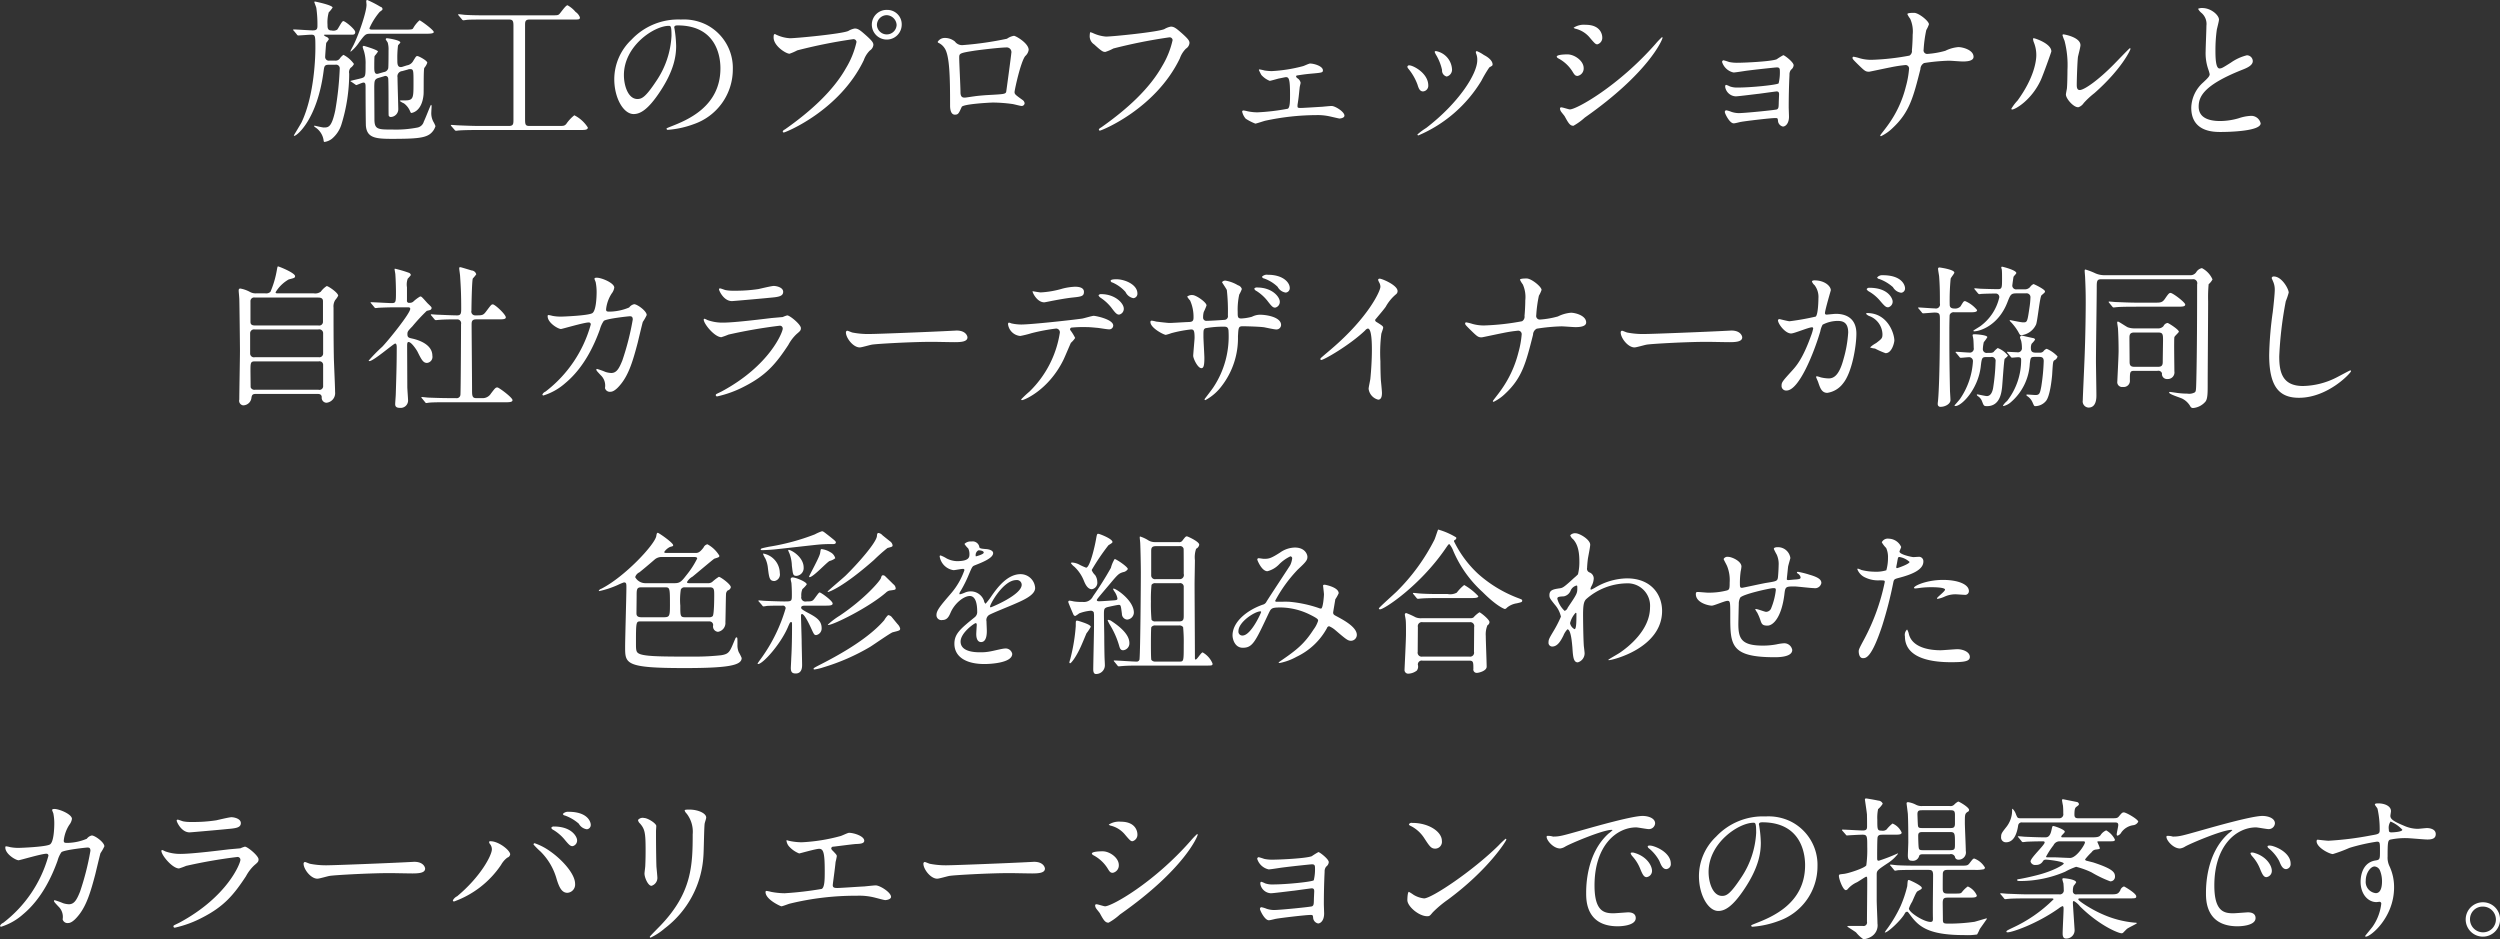 <svg xmlns="http://www.w3.org/2000/svg" width="451.75" height="169.72"><rect width="100%" height="100%" fill="#333333" stroke="none"/><path data-name="施工のプロフェッショナルと 自社カラーデザイナーが協同し 色彩を組み合わせた カラーバリエーションでの提案です。" d="M63.54 6.27c.31 0 .65 0 .65-.48 0-.5-1.82-1.98-2.16-1.98-.28 0-.89 1.37-1.12 1.56a1.31 1.31 0 0 1-.98.14c-.75 0-.75-.5-.75-1.06a6.754 6.754 0 0 1 .22-2.21 5.136 5.136 0 0 0 .7-.87c0-.45-3.14-1.09-3.16-1.09-.06 0-.14 0-.14.11 0 .06.33.87.36 1.04a21.275 21.275 0 0 1 .2 3.3c0 .67-.31.76-.87.76-.48 0-2.89-.17-3.42-.17a.1.1 0 0 0-.11.08.389.389 0 0 0 .14.17l.53.64a.336.336 0 0 0 .25.2c.28 0 1.99-.14 2.33-.14.78 0 .78.17.78 2.44 0 1.14-.11 8.34-2.49 13.38-.17.34-1.4 2.35-1.4 2.38a.086.086 0 0 0 .08.08c.48 0 4.18-3.02 5.3-11.73.11-.81.14-1.12.92-1.12h1.18a.665.665 0 0 1 .81.73 56.313 56.313 0 0 1-.81 7.53c-.65 3.05-1.24 3.08-2.08 3.08-.25 0-1.62-.33-1.65-.33a.123.123 0 0 0-.11.08 1.117 1.117 0 0 0 .28.25 3.368 3.368 0 0 1 1.43 2.16c.05.33.05.45.19.45a2.872 2.872 0 0 0 1.32-.56 5.526 5.526 0 0 0 1.71-2.52 31.031 31.031 0 0 0 1.43-9.27 1.222 1.222 0 0 1 .25-1.04 1.741 1.741 0 0 0 .61-.7 5.311 5.311 0 0 0-1.9-1.65 2.693 2.693 0 0 0-.64.64.919.919 0 0 1-.9.4h-.98a.658.658 0 0 1-.78-.73c0-.17.14-2.16.19-2.47a5.417 5.417 0 0 0 .48-.67.724.724 0 0 0-.45-.42 1.207 1.207 0 0 1-.45-.31c0-.08.09-.08.2-.08h4.81zm13-.17c1.03 0 1.84 0 1.84-.31 0-.39-2.4-2.12-2.57-2.12a5.491 5.491 0 0 0-1.18 1.48c-.14.14-.19.2-1.26.2H67.3c-.23 0-.54 0-.54-.26a12.062 12.062 0 0 1 1.85-2.94c.45-.33.51-.36.51-.53a.443.443 0 0 0-.37-.39A18.784 18.784 0 0 0 66.37 0a.192.192 0 0 0-.19.22c0 .09.05.53.05.65 0 1.23-1.26 5.01-2.29 7.16-.09.2-.62 1.15-.62 1.24 0 .05.06.05.08.05a7.593 7.593 0 0 0 1.52-1.71c1.03-1.37 1.14-1.51 1.96-1.51h9.66zm-8.04 7.17a1.462 1.462 0 0 1-.36.08c-.45 0-.51-.47-.51-1.2 0-.28 0-1.88.06-2.02a8.584 8.584 0 0 0 .61-.81c0-.31-2.52-1.03-2.54-1.03a.222.222 0 0 0-.23.19 6.829 6.829 0 0 0 .23.73 7.608 7.608 0 0 1 .3 2.46c0 1.99 0 2.22-.67 2.44-.33.11-2.07.48-2.07.53 0 .03 0 .06.17.14l.7.48a.307.307 0 0 0 .22.11c.06 0 1.07-.45 1.26-.45.39 0 .39.31.39 1.01 0 2.1.03 6.58.06 6.83.2 2.16 1.76 2.33 4.7 2.33 4.23 0 5.83-.14 6.84-.84a2.8 2.8 0 0 0 1.03-1.46 4.991 4.991 0 0 0-.39-.81 3.276 3.276 0 0 1-.36-1.74c0-.17.05-.87.05-1.01 0-.05 0-.28-.11-.28-.08 0-1.04 2.55-1.29 3a1.49 1.49 0 0 1-1.12 1.09 20.135 20.135 0 0 1-4.51.37c-2.66 0-3.3 0-3.3-1.85 0-.95-.03-5.13-.03-5.99.03-.9.03-1.26.76-1.49l.95-.28a.957.957 0 0 1 .36-.08.509.509 0 0 1 .45.45c.06.28.06 4.39.06 4.98 0 .62 0 1.68.03 1.76a.418.418 0 0 0 .39.23 1.413 1.413 0 0 0 1.34-1.46c0-.42-.14-4.81-.14-5.71a.936.936 0 0 1 .84-1.12l1.01-.28a.9.9 0 0 1 .42-.08c.62 0 .62.19.62 2.49 0 2.69 0 3.16-1.52 3.16-.89 0-.95 0-.95.11a3.179 3.179 0 0 0 .73.42 3.408 3.408 0 0 1 1.06 1.29c.17.39.2.45.28.45.06 0 1.94-.17 2.22-3.36.05-.76-.03-4.54.14-4.79a2.913 2.913 0 0 0 .53-.92c0-.39-1.54-1.21-1.79-1.21-.23 0-.26.09-.73.84a1.565 1.565 0 0 1-1.15.84l-.73.23a1.064 1.064 0 0 1-.39.08c-.62 0-.62-.67-.62-1.26a18.088 18.088 0 0 1 .12-2.63c.02-.11.42-.45.42-.56 0-.42-2.22-.76-2.38-.76a.223.223 0 0 0-.26.17c0 .11.34.53.37.65a4.459 4.459 0 0 1 .14 1.37c0 .47 0 3.02-.06 3.25a.928.928 0 0 1-.78.67zm23.44-9.74c.67 0 .84.19.84 1.09v17.05c0 .73-.03 1.09-.84 1.09h-5.3c-1 0-2.46-.05-3.83-.11-.2 0-1.04-.08-1.23-.08-.09 0-.12 0-.12.05a.494.494 0 0 0 .12.2l.56.64a.332.332 0 0 0 .28.17c.08 0 .44-.06.56-.06.64-.05 1.87-.08 3.52-.08h18.37c.79 0 1.35 0 1.35-.45a6.18 6.18 0 0 0-2.44-2.21 7.2 7.2 0 0 0-1.48 1.6c-.34.33-.45.33-1.46.33h-5.15c-.81 0-.81-.28-.81-1.48V4.59c0-.64 0-1.06.81-1.06h7.87c1.09 0 1.23 0 1.23-.4a2.1 2.1 0 0 0-.79-.98 5.081 5.081 0 0 0-1.45-1.2c-.34 0-1.26 1.4-1.51 1.62-.23.2-.37.2-1.54.2H87.96c-1.32 0-2.46 0-3.84-.08-.16 0-1.03-.12-1.23-.12a.1.1 0 0 0-.11.09.942.942 0 0 0 .14.19l.53.62a.405.405 0 0 0 .28.2c.09 0 .65-.09.73-.09.28-.03 1.23-.05 3.36-.05h4.12zm30.49 1.06c7.64 0 7.75 6.66 7.75 7.76 0 6.97-6.07 9.38-8.98 10.52-.7.28-.76.31-.76.4a.233.233 0 0 0 .28.19 17.1 17.1 0 0 0 4.65-1.03 10.453 10.453 0 0 0 7.05-9.86 8.772 8.772 0 0 0-4.87-8.15 9.156 9.156 0 0 0-4.51-.89 11.59 11.59 0 0 0-8.93 3.64 9.848 9.848 0 0 0-3.11 7.14c0 3.41 1.66 6.3 3.5 6.3 1.12 0 2.55-.68 4.79-4.09 2.47-3.73 2.89-6.33 2.89-8.21a21.793 21.793 0 0 0-.28-3.02c0-.11-.06-.22-.06-.31 0-.17.03-.39.59-.39zm-1.57.08c.36 0 .48.14.48 1.82a15.955 15.955 0 0 1-2.75 8.15c-1.93 2.91-2.6 3.25-3.41 3.25-1.71 0-2.44-2.49-2.44-4.31 0-5.29 5.46-8.91 8.12-8.91zm39.42-2.88a2.658 2.658 0 0 0-2.74 2.66 2.7 2.7 0 1 0 5.4 0 2.6 2.6 0 0 0-2.66-2.66zm-.05.95a1.876 1.876 0 0 1 1.79 1.77 1.782 1.782 0 0 1-3.56.02 1.8 1.8 0 0 1 1.77-1.79zm-20.19 3.42c-.17 0-.25.08-.25.61 0 1.54 2.24 2.94 2.88 2.94a10.065 10.065 0 0 0 1.4-.61 92.6 92.6 0 0 1 10.08-2.02.543.543 0 0 1 .62.51 15.7 15.7 0 0 1-1.91 4.73c-2.24 3.97-6.18 7.67-11.06 11.09a.56.56 0 0 0-.36.36.189.189 0 0 0 .2.17c.28 0 10.05-3.92 14.44-13.05a4.672 4.672 0 0 1 1.1-1.76 1.38 1.38 0 0 0 .64-1.01c0-.39-.17-.7-1.43-1.82-.87-.76-1.31-1.15-1.93-1.15a3.393 3.393 0 0 0-1.18.45c-1.2.53-9.4 1.31-10.55 1.31a6.706 6.706 0 0 1-2.33-.58c-.05 0-.3-.17-.36-.17zm33.94 1.99a1.587 1.587 0 0 1-1.43-.65 2.844 2.844 0 0 0-1.93-.64 1.479 1.479 0 0 0-1.18.7.226.226 0 0 0 .11.17 2.573 2.573 0 0 1 1.12.95c.95 1.31 1.01 5.46 1.01 10.36 0 .33 0 1.68.87 1.68.61 0 .7-.23 1.23-1.4.25-.53 5.18-.79 5.66-.79a27.081 27.081 0 0 1 3.47.26c.25.02 1.45.36 1.71.36a.537.537 0 0 0 .53-.48.82.82 0 0 0-.34-.58c-1.34-.96-1.48-1.07-1.48-1.46 0-.34 1.09-5.43 1.93-6.5a1.84 1.84 0 0 0 .62-1.12c0-1.2-2.33-2.54-2.66-2.54a3.033 3.033 0 0 0-1.26.53 60.393 60.393 0 0 1-7.98 1.15zm8 .42a.854.854 0 0 1 .76 1.06c0 .25-.9 6.89-.92 6.97-.14.42-.48.42-3.59.59-.81.06-1.68.14-2.07.2-.62.08-1.62.25-1.82.25-.28 0-.78 0-.78-.95 0-.98-.23-5.35-.23-6.22 0-.81 0-.87 2.63-1.29.65-.11 4.71-.61 6.02-.61zm15.01-2.75a3.28 3.28 0 0 0-.08.65 1.759 1.759 0 0 0 .81 1.56c1.46 1.35 1.65 1.35 2.02 1.35a8.212 8.212 0 0 0 1.45-.62 94.351 94.351 0 0 1 10.08-2.01.535.535 0 0 1 .62.5 15.7 15.7 0 0 1-1.91 4.73c-2.24 3.98-6.18 7.67-11.06 11.09a.581.581 0 0 0-.36.36.189.189 0 0 0 .2.17c.28 0 10.05-3.92 14.44-13.05a4.672 4.672 0 0 1 1.1-1.76 1.349 1.349 0 0 0 .64-1.01c0-.39-.17-.7-1.43-1.82-.87-.75-1.31-1.15-1.93-1.15a3.393 3.393 0 0 0-1.18.45c-1.2.53-9.4 1.35-10.55 1.35a6.861 6.861 0 0 1-2.33-.62 1.969 1.969 0 0 0-.53-.17zm30.61 6.72a.107.107 0 0 0-.12.11 9.38 9.38 0 0 0 .45.9 4.058 4.058 0 0 0 1.51 1.06c.14 0 1.38-.36 1.63-.42.45-.08 1.17-.25 1.31-.25.54 0 .73.42.73 3.11 0 1.18 0 2.41-.42 2.6a38.621 38.621 0 0 1-5.46.65 8.569 8.569 0 0 1-1.82-.2 6.1 6.1 0 0 0-.7-.14.216.216 0 0 0-.25.23 3.006 3.006 0 0 0 .64 1.26 9.926 9.926 0 0 0 1.74.89c.17 0 1.54-.47 1.82-.53a44.557 44.557 0 0 1 9.18-1.01 10.03 10.03 0 0 1 2.44.23c.11.02 1.68.39 1.76.39.06 0 .9-.06.9-.53 0-.7-1.68-1.74-2.32-1.74-.23 0-1.4.11-1.66.14-.61.03-3.47.22-3.92.22-.56 0-.58-.08-.58-.36a1.615 1.615 0 0 1 .02-.31c.2-1.26.2-1.43.37-3.02 0-.14.17-.73.17-.87a1.252 1.252 0 0 0-.62-.84.559.559 0 0 1-.2-.31.209.209 0 0 1 .2-.17c1.26-.19 1.68-.25 2.97-.36 1.48-.14 1.68-.17 1.68-.56 0-.76-1.6-1.23-2.33-1.23-.19 0-1.06.42-1.26.47a27.327 27.327 0 0 1-5.68.9 10.714 10.714 0 0 1-1.26-.11 8.808 8.808 0 0 0-.92-.2zm39.34-1.65c0 2.41-3.28 7.67-9.24 12.24a11.016 11.016 0 0 0-1.57 1.17.175.175 0 0 0 .17.17 24.509 24.509 0 0 0 11.39-9.88 24.016 24.016 0 0 1 1.43-2.41c.48-.28.59-.31.59-.53 0-.82-1.12-1.49-1.57-1.71a6.559 6.559 0 0 0-1.26-.7.19.19 0 0 0-.2.19 1.714 1.714 0 0 0 .06.26 2.794 2.794 0 0 1 .2 1.2zm-12.27.92a.309.309 0 0 0-.36.26.749.749 0 0 0 .19.36 9.808 9.808 0 0 1 1.63 2.83c.19.61.39 1.26 1.01 1.26a1.024 1.024 0 0 0 .95-1.07c0-2.24-2.75-3.64-3.42-3.64zm4.85-2.57a.22.22 0 0 0-.28.14 3.439 3.439 0 0 0 .3.61 8.966 8.966 0 0 1 1.04 2.66 1.107 1.107 0 0 0 .84 1.18 1.273 1.273 0 0 0 .95-1.43 3.536 3.536 0 0 0-2.85-3.16zm24.8 13.49a10.9 10.9 0 0 0 2.05-1.48c11.59-8.12 14.05-14.11 14.05-14.42a.1.1 0 0 0-.11-.11 13.621 13.621 0 0 0-1.2 1.26c-6.69 7.59-14.23 11.79-15.43 11.79-.22 0-1.29-.37-1.54-.37a.211.211 0 0 0-.25.2 1.106 1.106 0 0 0 .17.53c.08.14.58.73.67.87.7 1.29.98 1.73 1.59 1.73zm-1.06-12.9c-.36 0-1.96.02-1.96.42a.522.522 0 0 0 .25.28 6.707 6.707 0 0 1 2.55 2.32c.42.7.56.87.98.87a1.366 1.366 0 0 0 1.09-1.4c0-1.37-1.71-2.49-2.91-2.49zm3.25-5.35a3.393 3.393 0 0 0-2.16.53.786.786 0 0 0 .42.2 4.819 4.819 0 0 1 2.41 1.48c1.01 1.2 1.15 1.32 1.46 1.32a1.211 1.211 0 0 0 .89-1.26c0-.09 0-2.27-3.02-2.27zm24.92 6.41a.308.308 0 0 0-.25.31 2.8 2.8 0 0 0 2.07 1.9c.33 0 2.04-.28 2.43-.33 2.02-.26 5.21-.59 5.38-.59.42 0 .56.14.56.61a8.412 8.412 0 0 1-.22 2.27c-.26.28-4.9.76-7.4.76a3.846 3.846 0 0 1-1.4-.2 4.254 4.254 0 0 0-.67-.28c-.14 0-.19.09-.19.37a2.023 2.023 0 0 0 1.9 1.7c.48 0 3.47-.39 4.23-.47 1.03-.14 3.05-.42 3.16-.42.34 0 .45.17.45.53 0 .11-.06 1.29-.06 1.51-.02.79-.02 1.04-.33 1.21-.25.11-5.77.67-6.89.67a4.311 4.311 0 0 1-1.34-.23 4.752 4.752 0 0 0-.93-.28.289.289 0 0 0-.25.34c0 .22.84 2.02 1.6 2.02.3 0 1.17-.26 1.4-.28.75-.14 5.23-.68 6.16-.68.39 0 .39.09.44.45a1.131 1.131 0 0 0 .9 1.09c.42 0 1.09-.5 1.09-1.79 0-.25-.05-1.48-.05-1.76 0-1.85.05-3.95.14-5.8a1.368 1.368 0 0 1 .28-.92 1.127 1.127 0 0 0 .47-.81c0-.56-1.65-1.82-1.87-1.82a12.937 12.937 0 0 0-1.21.75c-1.15.42-5.93.62-6.97.62a6.865 6.865 0 0 1-1.62-.14 9.568 9.568 0 0 0-1.01-.31zm33.54 1.51a16.953 16.953 0 0 1-.59 3.28 20.024 20.024 0 0 1-3.22 6.91c-.53.76-1.4 1.8-1.4 1.88a.13.13 0 0 0 .14.14 7.983 7.983 0 0 0 2.1-1.48c3.06-2.86 3.73-5.55 5.02-10.64a1.253 1.253 0 0 1 .67-1.1 34.935 34.935 0 0 1 4.48-.42c.36 0 2.1.14 2.49.14.48 0 1.96 0 1.96-.84 0-1.26-1.99-1.76-2.74-1.76a6.459 6.459 0 0 0-2.36.67 15.762 15.762 0 0 1-3.19.56.648.648 0 0 1-.73-.78 23.088 23.088 0 0 1 .48-3.53 5.506 5.506 0 0 0 .48-1.04c0-.58-1.85-2.07-2.69-2.07-.28 0-1.21 0-1.21.23a4.193 4.193 0 0 0 .51.84 5.576 5.576 0 0 1 .45 2.88c0 .73-.06 2.07-.14 2.8a.953.953 0 0 1-.45.98 43.806 43.806 0 0 1-6.83.76 7.473 7.473 0 0 1-2.13-.28 8.725 8.725 0 0 0-1.12-.28.188.188 0 0 0-.2.19c0 .2.06.28.79 1.01 1.4 1.37 1.54 1.51 2.21 1.51.11 0 3.19-.67 3.81-.78a24.689 24.689 0 0 1 2.68-.42.627.627 0 0 1 .73.64zm25.71-3.11c0-1.42-2.97-2.38-3.17-2.38a.122.122 0 0 0-.14.14 2.487 2.487 0 0 0 .11.51 6.125 6.125 0 0 1 .48 2.41c0 .92-.31 3.97-3.39 8.2a8.23 8.23 0 0 0-1.12 1.48.13.13 0 0 0 .14.14c.56 0 3.5-1.68 5.18-5.32.48-1.06 1.91-5.09 1.91-5.18zm4.92 10.08a1.957 1.957 0 0 0 .93-.75 14.812 14.812 0 0 1 1.93-1.79c4.9-4.32 6.52-7.79 6.52-8.01a.111.111 0 0 0-.11-.11c-.11 0-2.49 2.52-2.97 2.99-2.68 2.72-5.26 4.57-6.1 4.57-.5 0-.53-.56-.53-.93 0-.92.11-4.31.22-5.07.06-.3.45-1.76.45-2.1 0-1.45-2.94-1.96-3.08-1.96a.154.154 0 0 0-.17.14 6.855 6.855 0 0 0 .37 1.01 17.455 17.455 0 0 1 .53 5.27c0 .7-.03 2.91-.11 3.44-.03.14-.17.87-.17 1.01 0 .78 1.48 2.43 2.29 2.29zm20.36.09c0 4.39 4.06 4.39 5.35 4.39 1.48 0 7.19-.14 7.19-1.56a1.737 1.737 0 0 0-1.84-1.35 7.811 7.811 0 0 0-2.1.42 12.26 12.26 0 0 1-3.36.51c-2.27 0-3.9-.7-3.9-2.61 0-1.82.96-3.86 7.62-6.55 1.01-.39 2.16-.84 2.16-1.68a1.077 1.077 0 0 0-1.07-1.04 8.583 8.583 0 0 0-2.88 1.32c-1.51.95-1.68 1.06-2.07 1.06-.73 0-.73-2.26-.73-3.33a26.636 26.636 0 0 1 .25-3.69c.06-.28.39-1.54.39-1.8 0-.81-1.43-2.1-3.02-2.1a1.616 1.616 0 0 0-.76.14 2.485 2.485 0 0 0 .67.79 2.619 2.619 0 0 1 .84 2.27c0 .72-.14 3.97-.14 4.62a8.89 8.89 0 0 0 .48 3.27 6.629 6.629 0 0 1 .25.87c0 .36-.36.73-1.2 1.51a6.325 6.325 0 0 0-2.13 4.54zM50.36 53.01c-.4 0-.56 0-.56-.2a6.525 6.525 0 0 1 2.38-2.32c.98-.25 1.14-.28 1.14-.59 0-.59-2.91-1.76-3.08-1.76-.08 0-.11.08-.22.7a17.323 17.323 0 0 1-1.15 3.89 1.134 1.134 0 0 1-.92.28h-1.63a2.129 2.129 0 0 1-1.14-.25 5.736 5.736 0 0 0-1.74-.62c-.28 0-.31.17-.31.37 0 .22.06.67.11 1.48.03.42.12 8.62.12 9.35 0 1.4-.12 7.59-.12 8.85a.84.84 0 0 0 .7 1.06 1.531 1.531 0 0 0 1.49-1.31c.08-.76.39-.76 1.01-.76h10.8c.4 0 .84 0 .9.56a.9.9 0 0 0 .84 1.04 1.751 1.751 0 0 0 1.57-1.96c0-1.04-.23-5.66-.23-6.58-.05-2.83-.05-5.85-.05-8.65a2.172 2.172 0 0 1 .31-1.38 3.585 3.585 0 0 0 .53-.78c0-.53-1.79-1.74-2.07-1.74a3.953 3.953 0 0 0-1.07 1.01 1.667 1.667 0 0 1-1.26.31h-6.35zm7.16 6.52a.7.7 0 0 1 .87.65v3.67a.676.676 0 0 1-.78.7H46.04a.688.688 0 0 1-.84-.62v-3.67a.7.7 0 0 1 .82-.73h11.5zm0-5.76c.84 0 .84.47.84.7v3.75a.682.682 0 0 1-.84.59H46.04c-.78 0-.78-.45-.78-.7v-3.64a.659.659 0 0 1 .81-.7h11.45zM46.1 70.43a.73.73 0 0 1-.81-.45c0-.17-.03-2.77-.03-2.91 0-1.49 0-1.77.81-1.77h11.54a.642.642 0 0 1 .78.67v3.73a.67.67 0 0 1-.84.73H46.1zm30.69 2.21a.348.348 0 0 0 .25.19c.08 0 .5-.08.59-.08.98-.08 2.85-.06 3.53-.06h9.94c.92 0 1.51 0 1.51-.39 0-.47-2.47-2.29-2.72-2.29-.33 0-.42.11-1.17 1.09a1.751 1.751 0 0 1-1.66.84h-1.03c-.73 0-.73-.51-.73-1.54 0-1.88-.08-10.08-.08-11.76 0-.51.05-.93.81-.93h3.89c.9 0 1.48 0 1.48-.36 0-.53-1.96-2.35-2.35-2.35-.25 0-.33.11-1.15 1.2-.58.79-.72.79-2.04.79a.683.683 0 0 1-.67-.87c0-.76.08-5.41.25-5.8a6.828 6.828 0 0 0 .62-.75.939.939 0 0 0-.84-.7c-.2-.06-1.94-.59-2.02-.59-.17 0-.22.05-.22.19 0 .23.16 1.21.16 1.43.14 2.1.2 3.36.2 5.94 0 .78-.06 1.15-.73 1.15-.95 0-3.22-.12-3.5-.12-.14 0-1.15-.08-1.17-.08a.071.071 0 0 0-.09.06.269.269 0 0 0 .11.19l.54.65a.362.362 0 0 0 .25.16c.11 0 .5-.05.59-.05.98-.09 2.6-.09 3.3-.09a.7.7 0 0 1 .67.87c0 1.46-.05 12.24-.11 12.74a.674.674 0 0 1-.81.62H81.3c-1.57 0-3.03-.06-3.84-.09-.2 0-1.06-.11-1.23-.11a.1.1 0 0 0-.09.09.345.345 0 0 0 .12.16zM67.63 55.5a.314.314 0 0 0 .25.17c.09 0 .51-.06.59-.06.98-.05 2.16-.08 3.25-.08h1.96c.25 0 .45.03.45.28 0 .81-3.95 5.71-5.07 6.86a29.163 29.163 0 0 0-2.44 2.49c0 .09.09.09.14.09.73 0 4.37-3.17 4.65-3.17s.28.48.28.79c0 3.3-.11 6.21-.17 8.28 0 .31-.11 1.6-.11 1.88 0 .39.17.67.84.67a1.34 1.34 0 0 0 1.49-1.29c0-.39-.14-2.12-.14-2.49 0-1.15-.03-6.33-.03-7.39 0-.34 0-.73.25-.73.53 0 1.46 1.43 1.62 1.74.73 1.48 1.04 2.04 1.71 2.04a1.093 1.093 0 0 0 .98-1.29c0-2.12-2.63-2.88-3.58-3.1-.67-.14-.93-.2-.93-.79 0-.5.09-.59.9-1.43a32.83 32.83 0 0 1 2.6-2.8c.09-.02.48-.11.56-.14a.407.407 0 0 0 .31-.36c0-.17-.05-.22-.67-.81-.08-.06-.67-.76-1.01-1.09a.5.5 0 0 0-.39-.2 7.059 7.059 0 0 0-1.26.95.982.982 0 0 1-.67.2.373.373 0 0 1-.45-.45v-2.35a3.085 3.085 0 0 1 .14-1.57 5.341 5.341 0 0 0 .56-.64.513.513 0 0 0-.31-.4 21.3 21.3 0 0 0-2.52-.75c-.03 0-.11 0-.11.05 0 .17.14.82.14.96.08 1.06.11 2.71.11 3.13 0 1.88 0 2.07-.78 2.07-.59 0-3.17-.16-3.7-.16-.03 0-.11 0-.11.05a.58.58 0 0 0 .14.2zm42.59.81c-.5 0-.7 0-.7-.42a6.447 6.447 0 0 1 1.01-2.85 2.277 2.277 0 0 0 .47-1.07c0-.84-2.29-1.79-3.16-1.79-.11 0-.42 0-.42.2 0 .08.2.53.22.61a9.143 9.143 0 0 1 .17 1.8c0 .81-.08 3.5-.84 3.83-.87.42-5.15.59-5.57.59a7.684 7.684 0 0 1-1.6-.14 4.506 4.506 0 0 0-.67-.14c-.17 0-.17.11-.17.22 0 1.18 1.88 2.3 2.41 2.3.2 0 4.17-1.18 4.99-1.18a.339.339 0 0 1 .39.37 22.931 22.931 0 0 1-8.18 12.12 1.047 1.047 0 0 0-.56.53.181.181 0 0 0 .2.17 10.77 10.77 0 0 0 3.95-2.24c3.41-2.83 5.26-6.97 6.24-9.69a4.97 4.97 0 0 1 .7-1.54c.5-.42 4.51-.84 4.68-.84.25 0 .56 0 .56.59a48.088 48.088 0 0 1-1.88 7.39c-.59 1.46-1.04 2.27-2.02 2.27a3.975 3.975 0 0 1-1.03-.19 13.569 13.569 0 0 0-1.51-.54.111.111 0 0 0-.14.12c0 .16.08.25.78 1a2.568 2.568 0 0 1 .78 2.33.9.9 0 0 0 1.01.67c.79 0 1.68-1.15 1.99-1.54 1.34-1.74 2.07-4.09 2.91-7.31.14-.59.87-3.64.93-3.78a7.929 7.929 0 0 0 .7-1.23c0-.73-1.71-1.96-2.27-1.96a1.509 1.509 0 0 0-.9.59 9.351 9.351 0 0 1-3.47.75zm19.88-4.2a.164.164 0 0 0-.17.2c0 .2.84 2.1 2.33 2.1.19 0 6.21-.53 6.66-.59 1.62-.14 2.6-.22 2.6-1.09 0-.81-1.23-1.06-1.7-1.06-.4 0-2.33.47-2.75.56a26.916 26.916 0 0 1-4.48.3 6.987 6.987 0 0 1-1.48-.11c-.17-.03-.84-.31-1.01-.31zm-.7 19.13a.289.289 0 0 0-.06.17.228.228 0 0 0 .26.22 19.789 19.789 0 0 0 4.95-1.82c3.95-2.02 5.69-4.12 7.9-7.48a7.61 7.61 0 0 1 1.51-1.98c.64-.54.76-.65.76-1.07 0-.64-1.99-2.29-2.47-2.29a5.312 5.312 0 0 0-.81.3c-.03 0-1.88.17-1.93.17-1.04.11-6.61.84-8.91.84a7.982 7.982 0 0 1-2.77-.47 3.709 3.709 0 0 0-.5-.23.158.158 0 0 0-.17.14c0 .79 1.99 3.19 3.19 3.19a13.382 13.382 0 0 0 1.29-.47 91.99 91.99 0 0 1 9.21-1.6.508.508 0 0 1 .59.53c0 .59-2.3 6.64-11.03 11.34-.17.09-.95.45-1.01.51zm28.06-10.89a15.081 15.081 0 0 1-3.42-.26c-.14-.02-.81-.33-.95-.33a.3.3 0 0 0-.23.33c0 .96 1.29 2.69 2.5 2.69.33 0 1.84-.45 2.18-.5.67-.14 7.08-.51 10.95-.51.56 0 3.36.06 4 .06 1.18 0 2.33-.08 2.33-.87 0-.19-.26-1.23-1.96-1.23-.14 0-.45.03-.62.03-4.09.22-13.86.59-14.78.59zm44.26-9.89c-.19 0-1.03 0-1.03.28a.378.378 0 0 0 .33.31 6.7 6.7 0 0 1 2.36 1.71 1.989 1.989 0 0 0 1.42 1.12.8.8 0 0 0 .73-.84c0-1.63-2.29-2.58-3.81-2.58zm-2.74 2.69a.5.5 0 0 0-.48.22 1.057 1.057 0 0 0 .4.45 8.267 8.267 0 0 1 1.9 1.74c.78 1.06 1.04 1.29 1.43 1.29a1.067 1.067 0 0 0 .84-1.07c0-.98-1.57-2.63-4.09-2.63zm-5.6 6.47a.334.334 0 0 1 .2-.42 22.319 22.319 0 0 1 2.82-.09c.62 0 1.4.09 1.99.14.28.03 1.65.26 1.96.26a.711.711 0 0 0 .81-.68c0-1.14-3.19-1.76-3.52-1.76-.31 0-1.77.45-2.1.5-1.96.28-9.22 1.07-11.01 1.07a8.36 8.36 0 0 1-1.76-.2 2.585 2.585 0 0 0-.42-.14c-.14 0-.2.11-.2.28a2.446 2.446 0 0 0 2.21 2.13 18.6 18.6 0 0 0 2.02-.5 34.491 34.491 0 0 1 4.45-.84.681.681 0 0 1 .67.84 18.83 18.83 0 0 1-5.48 10.55 19.74 19.74 0 0 0-1.49 1.4.141.141 0 0 0 .17.14c.36 0 4.73-1.79 7.42-7.19.25-.48 1.32-3.06 1.4-3.17a4.479 4.479 0 0 0 .76-.87 8.426 8.426 0 0 0-.9-1.45zm-6.78-7c-.14.05.73 2.01 2.1 2.01.09 0 1.18-.22 1.32-.25.42-.08 2.3-.45 3.72-.61 1.66-.17 2.13-.23 2.13-1.04s-1.01-.92-1.59-.92a11.135 11.135 0 0 0-2.24.33 17.032 17.032 0 0 1-3.98.7c-.22 0-1.46-.22-1.46-.22zm42.48-2.97a1.183 1.183 0 0 0-1.04.36.452.452 0 0 0 .37.31 6.7 6.7 0 0 1 2.46 1.51 1.972 1.972 0 0 0 1.46 1.04.8.8 0 0 0 .73-.84c0-.92-1.12-2.38-3.98-2.38zm-1.93 2.3a.524.524 0 0 0-.51.22.771.771 0 0 0 .42.42 7.848 7.848 0 0 1 1.94 1.74c.81 1.06 1.03 1.26 1.42 1.26a1.058 1.058 0 0 0 .84-1.07c0-.84-1.34-2.57-4.11-2.57zm-19.07 5.99a.229.229 0 0 0-.2.25c0 1.09 2.44 2.32 2.78 2.32a7.807 7.807 0 0 0 .98-.3 22.932 22.932 0 0 1 3.58-.68c.48 0 .64.17.64 1.52 0 .28-.25 2.96-.25 3.24 0 .48.81 2.24 1.49 2.24.39 0 .53-.5.53-1.84 0-.54-.17-3.25-.17-3.87 0-1.2 0-1.31.36-1.51a17.973 17.973 0 0 1 3.34-.28c.39 0 .84 0 .84.9a16.6 16.6 0 0 1-2.72 10.02c-.22.36-1.62 2.16-1.62 2.18a.155.155 0 0 0 .16.17 8.965 8.965 0 0 0 2.92-2.52 14.154 14.154 0 0 0 2.96-9.01c.09-1.63.09-1.82.93-1.82.05 0 2.85.05 3.81.19.3.06 1.82.39 2.15.39a.828.828 0 0 0 .9-.81c0-1.37-2.47-1.85-3.87-1.85a3.344 3.344 0 0 0-1.4.37 8.958 8.958 0 0 1-1.9.31c-.67 0-.67-.28-.67-1.18a12.7 12.7 0 0 1 .28-3.14 6.129 6.129 0 0 0 .47-1 1 1 0 0 0-.7-.68 6.419 6.419 0 0 0-2.24-.84.7.7 0 0 0-.64.28c0 .06.78 1.18.87 1.43a34.736 34.736 0 0 1 .19 4.57.662.662 0 0 1-.61.81c-.7.05-2.47.17-3.19.17a.575.575 0 0 1-.68-.59 3.708 3.708 0 0 1 .12-1.01 9.492 9.492 0 0 0 .5-1.18c0-.56-1.88-1.87-2.52-1.87a1.365 1.365 0 0 0-.98.28 4.034 4.034 0 0 0 .53.7 7.239 7.239 0 0 1 .62 3.11c0 .67-.31.75-.84.78-.51 0-2.94.17-3.5.17-.37 0-1.99-.2-2.41-.25a4.751 4.751 0 0 0-.84-.17zm40.4-.14c.54-.67 1.43-1.68 1.91-2.35a7.977 7.977 0 0 1 1.9-2.3.705.705 0 0 0 .25-.56c0-1.06-2.82-2.24-3.24-2.24a.275.275 0 0 0-.28.22 2.529 2.529 0 0 0 .19.45 1.607 1.607 0 0 1 .23.79c0 .78-2.19 5.54-8.8 11.2-.44.39-1.23 1.03-1.96 1.68a.256.256 0 0 0-.08.19.146.146 0 0 0 .14.17c.5 0 5.21-2.72 7.95-5.35a.839.839 0 0 1 .48-.33c.73 0 .73 2.94.73 3.94 0 1.49-.12 3.64-.28 5.16-.03.28-.31 1.51-.31 1.79a2.31 2.31 0 0 0 1.73 1.96c.68 0 .68-.95.68-1.23 0-.37-.17-1.99-.2-2.33-.06-1.09-.08-2.6-.08-3.36a27.832 27.832 0 0 1 .16-4.95c.03-.17.34-.96.34-1.12 0-.26-.11-.37-1.2-1.04a.45.45 0 0 1-.26-.39zm26.49 2.6a16.953 16.953 0 0 1-.59 3.28 20.024 20.024 0 0 1-3.22 6.91c-.53.76-1.4 1.8-1.4 1.88a.13.13 0 0 0 .14.14 7.983 7.983 0 0 0 2.1-1.48c3.06-2.86 3.73-5.55 5.02-10.64a1.253 1.253 0 0 1 .67-1.1 34.935 34.935 0 0 1 4.48-.42c.36 0 2.1.14 2.49.14.48 0 1.96 0 1.96-.84 0-1.26-1.99-1.76-2.74-1.76a6.459 6.459 0 0 0-2.36.67 15.762 15.762 0 0 1-3.19.56.648.648 0 0 1-.73-.78 23.088 23.088 0 0 1 .48-3.53 5.506 5.506 0 0 0 .48-1.04c0-.58-1.85-2.07-2.69-2.07-.28 0-1.21 0-1.21.23a4.193 4.193 0 0 0 .51.84 5.576 5.576 0 0 1 .45 2.88c0 .73-.06 2.07-.14 2.8a.953.953 0 0 1-.45.98 43.806 43.806 0 0 1-6.83.76 7.473 7.473 0 0 1-2.13-.28 8.725 8.725 0 0 0-1.12-.28.188.188 0 0 0-.2.19c0 .2.06.28.79 1.01 1.4 1.37 1.54 1.51 2.21 1.51.11 0 3.19-.67 3.81-.78a24.689 24.689 0 0 1 2.68-.42.627.627 0 0 1 .73.64zm22.49-.05a15.081 15.081 0 0 1-3.42-.26c-.14-.02-.81-.33-.95-.33a.3.3 0 0 0-.23.33c0 .96 1.29 2.69 2.5 2.69.33 0 1.84-.45 2.18-.5.67-.14 7.08-.51 10.95-.51.56 0 3.36.06 4 .06 1.18 0 2.33-.08 2.33-.87 0-.19-.26-1.23-1.96-1.23-.14 0-.45.03-.62.03-4.09.22-13.86.59-14.78.59zm26.2-.09c.56 0 3.17-1.12 3.78-1.12a.2.2 0 0 1 .2.23 7.791 7.791 0 0 1-.39 1.31c-1.51 4.2-2.69 5.49-3.45 6.33-1.68 1.85-1.87 2.07-1.87 2.66a.826.826 0 0 0 .89.9c2.27 0 4.99-6.89 6.11-10.7a3.883 3.883 0 0 1 .42-1.2 5.936 5.936 0 0 1 2.69-.68c.81 0 1.93.14 1.93 2.1a22.15 22.15 0 0 1-.87 4.88c-.81 3.02-1.85 3.41-2.66 3.41a6.9 6.9 0 0 1-1.43-.19 4.768 4.768 0 0 0-.7-.2.137.137 0 0 0-.14.14c0 .08.31.73.37.92.33.96.61 1.94 1.65 1.94a4.345 4.345 0 0 0 2.85-1.71c1.63-1.96 2.41-6.78 2.41-8.99 0-2.58-1.62-3.58-3.72-3.58-.23 0-1.51.14-1.65.14a.259.259 0 0 1-.31-.26c0-.53 1.06-4.11 1.06-4.14 0-.73-1.09-1.79-2.97-1.79-.11 0-.44.03-.44.22a1.624 1.624 0 0 0 .47.65 3.506 3.506 0 0 1 .7 2.38c0 .14-.03 2.96-.5 3.3a46.214 46.214 0 0 1-4.71.84c-.3 0-1.76-.39-1.84-.39a.253.253 0 0 0-.26.22c0 .62 1.29 2.38 2.38 2.38zm18.65 1.26c-.03-1.43-1.31-4.95-4.9-4.95a.15.15 0 0 0-.19.16 1.57 1.57 0 0 0 .67.42 3.618 3.618 0 0 1 2.27 3.22c0 .76-.12.84-1.15 1.63a4.857 4.857 0 0 0-1.09.78 3.021 3.021 0 0 0 .89.2 14.428 14.428 0 0 0 1.91.84c1.17 0 1.59-1.96 1.59-2.3zm-2.1-11.79a1.211 1.211 0 0 0-1.01.4.424.424 0 0 0 .37.28 7.594 7.594 0 0 1 2.49 1.48 2 2 0 0 0 1.48 1.01.767.767 0 0 0 .7-.81c0-.54-.56-2.36-4.03-2.36zM337.78 52a.515.515 0 0 0-.48.25.941.941 0 0 0 .42.42 7.511 7.511 0 0 1 1.99 1.66c.87 1.03 1.09 1.2 1.48 1.2a1.047 1.047 0 0 0 .81-1.09c0-.34-.64-2.44-4.22-2.44zm17.97 4.43c.95 0 1.51 0 1.51-.4a5.563 5.563 0 0 0-2.15-1.62c-.28 0-.31.08-.84.95a1.357 1.357 0 0 1-1.12.39c-.84 0-.84-.5-.84-.75a40.717 40.717 0 0 1 .17-4.62c.02-.2.67-.93.67-1.12 0-.56-2.61-.93-2.72-.93a.229.229 0 0 0-.22.28c0 .2.17 1.12.19 1.32.14 1.88.14 3.08.14 4.9a.739.739 0 0 1-.89.9c-.45 0-2.61-.17-2.94-.17-.03 0-.11 0-.11.05a.318.318 0 0 0 .14.2l.53.64a.282.282 0 0 0 .25.17c.25 0 1.76-.14 2.07-.14.95 0 .95.31.95 1.29 0 10.7-.28 14.42-.39 15.06v.2a.473.473 0 0 0 .56.48c.76 0 1.74-.51 1.74-1.21 0-.28-.09-1.51-.09-1.76-.11-5.43-.11-7.09-.11-11.03 0-.65.03-2.5.06-2.61a.761.761 0 0 1 .87-.47h2.57zm7.56 8a.371.371 0 0 0 .25.2c.12 0 .93-.08 1.1-.08.39 0 .56.11.56.44a12.026 12.026 0 0 1-2.55 7.48 3.273 3.273 0 0 0-.73.81.1.1 0 0 0 .11.09 3.107 3.107 0 0 0 1.32-.7 9.833 9.833 0 0 0 3.41-6.92c.14-1.2.17-1.26.98-1.26h.62c.45 0 .92 0 .92.76a35.875 35.875 0 0 1-.44 4.59c-.23 1.2-.31 1.54-1.04 1.54-.22 0-1.29-.09-1.54-.09a.091.091 0 0 0-.11.09.313.313 0 0 0 .19.22 2.563 2.563 0 0 1 .9 1.07c.31.7.31.72.56.72a2.568 2.568 0 0 0 1.9-.95c.7-.87 1.01-3.67 1.1-4.67.14-2.22.14-2.47.39-2.66a1.01 1.01 0 0 0 .59-.7 5.794 5.794 0 0 0-1.96-1.38 1.152 1.152 0 0 0-.59.45.854.854 0 0 1-.67.25h-.68c-.75 0-.92-.28-.92-.84a1.836 1.836 0 0 1 .14-.78 4.7 4.7 0 0 0 .62-.73.363.363 0 0 0-.31-.28c-.56-.11-1.63-.36-2.02-.45a.337.337 0 0 0-.39.31c0 .11.2.59.22.7a5.508 5.508 0 0 1 .12 1.18.736.736 0 0 1-.9.81c-.28 0-1.6-.08-1.71-.08-.05 0-.08 0-.08.05a.262.262 0 0 0 .11.17zm2.77-11.42a.7.7 0 0 1 .82.78 14.569 14.569 0 0 1-.17 1.77c-.39 2.69-.42 2.69-1.18 2.69-.36 0-2.24-.4-2.27-.4-.05 0-.14 0-.14.09a2.064 2.064 0 0 0 .28.31 9.438 9.438 0 0 1 1.26 1.68c.31.58.34.64.59.64a3.354 3.354 0 0 0 2.66-1.96c.28-.81.67-5.01.98-5.26.56-.48.62-.51.62-.7 0-.37-1.99-1.32-2.07-1.32a1.567 1.567 0 0 0-.62.53 1.244 1.244 0 0 1-1.06.42h-1.32a.7.7 0 0 1-.84-.64c0-.14.2-1.54.22-1.6.03-.14.51-.56.51-.7 0-.53-2.47-1.15-2.58-1.15a.137.137 0 0 0-.14.14 1.427 1.427 0 0 0 .09.34c.05.36.05 1.18.05 1.57 0 1.82 0 2.01-.81 2.01-.48 0-2.63-.05-3.11-.08-.14 0-.84-.08-1.01-.08-.05 0-.08.02-.08.05a.309.309 0 0 0 .11.2l.53.64a.423.423 0 0 0 .26.17.661.661 0 0 0 .25-.03c.53-.05 2.18-.08 2.77-.08a.637.637 0 0 1 .59.7 8.871 8.871 0 0 1-3.47 5.23c-.2.14-1.21.73-1.21.79a.115.115 0 0 0 .14.11c.95 0 4.29-.95 5.97-5.15.58-1.49.67-1.71 1.68-1.71h1.7zm-6.35 11.51a.7.7 0 0 1 .87.81 36.628 36.628 0 0 1-.45 4.82c-.11.58-.39 1.42-1.12 1.42-.28 0-1.57-.3-1.68-.3-.06 0-.14 0-.14.08a.435.435 0 0 0 .17.22 1.878 1.878 0 0 1 .78.96c.31.81.34.86.9.86 2.35 0 2.6-2.49 2.71-3.36.09-.84.34-4.95.48-5.2a3.134 3.134 0 0 0 .59-.56 4.285 4.285 0 0 0-1.85-1.38 3.711 3.711 0 0 0-.76.73 1 1 0 0 1-.56.14h-.53a.685.685 0 0 1-.84-.67 6.859 6.859 0 0 1 .17-1.26 7 7 0 0 0 .64-.9c0-.42-2.15-.53-2.27-.53-.28 0-.39.03-.39.2 0 .08.11.47.11.56.06.22.09 1.54.09 1.68a.715.715 0 0 1-.81.87c-.34 0-1.99-.14-2.36-.14a.094.094 0 0 0-.11.08.389.389 0 0 0 .14.17l.53.64a.357.357 0 0 0 .26.2c.14 0 1.2-.11 1.4-.11a.7.7 0 0 1 .81.75 13.346 13.346 0 0 1-2.33 6.78c-.11.17-.95 1.12-1 1.17a.135.135 0 0 0 .16.12c1.15 0 4.06-3.03 4.57-7.03.19-1.65.22-1.82 1.01-1.82h.81zm30.13 2.49a.68.68 0 0 1 .81.45.907.907 0 0 0 .98 1.03 1.2 1.2 0 0 0 1.26-1.4c0-.81-.09-5.76 0-6.16.05-.22.81-.84.81-1 0-.37-1.88-1.57-2.04-1.57a.948.948 0 0 0-.73.56 1.27 1.27 0 0 1-1.07.42h-4.22a3.482 3.482 0 0 1-1.18-.2c-.31-.14-1.6-1.03-1.76-1.03a.132.132 0 0 0-.14.16c0 .2.14.96.14 1.12.08 1.24.11 3 .11 4.06 0 .87-.23 5.35-.23 5.46a.874.874 0 0 0 1.01 1.01 1.113 1.113 0 0 0 1.26-1.23c0-1.43 0-1.68.79-1.68h4.2zm-4.2-.73c-.82 0-.84-.45-.84-1.01 0-.58-.03-3.5-.03-4.17 0-.47 0-1.01.81-1.01h4.45c.81 0 .81.42.81 1.46 0 .2-.05 3.19-.05 3.7s0 1.03-.81 1.03h-4.34zm.53-11.59c-1.32 0-2.47-.06-3.84-.11-.17 0-1.03-.09-1.23-.09-.06 0-.08 0-.08.06a.266.266 0 0 0 .11.2l.53.64a.345.345 0 0 0 .25.17c.09 0 .51-.06.59-.06.28-.03 1.09-.08 3.56-.08h7.3c.93 0 1.49 0 1.49-.39s-2.24-2.1-2.66-2.1c-.23 0-.39.16-.95.98-.51.78-.84.78-1.91.78h-3.16zm-5.97-4.96a4.1 4.1 0 0 1-1.56-.33 12.362 12.362 0 0 0-1.82-.7c-.14 0-.14.17-.14.25 0 .2.08 1.01.08 1.18.08 1.82.11 2.82.11 4.5 0 1.01-.03 6.16-.25 11.01-.03.89-.28 6.16-.28 6.69a1.114 1.114 0 0 0 1.04 1.32c1.42 0 1.42-1.71 1.42-2.24 0-.98-.08-5.27-.08-6.14 0-2.1.14-11.36.14-13.24 0-1.2 0-1.57.81-1.57h16.49a.733.733 0 0 1 .84.93c0 4.92-.02 12.23-.14 17.13-.05 1.96-.05 2.19-.28 2.38a2.091 2.091 0 0 1-1.34.23 14.743 14.743 0 0 1-1.93-.14c-.2-.03-1.15-.17-1.23-.17a.121.121 0 0 0-.14.11c0 .34 2.15.95 2.46 1.15a3.492 3.492 0 0 1 1.4 1.4.532.532 0 0 0 .48.25 3.321 3.321 0 0 0 2.26-1.2c.37-.56.37-1.52.37-3.31 0-2.32.08-12.63.08-14.73a27.033 27.033 0 0 1 .09-3.13 2.916 2.916 0 0 0 .7-.87 4.2 4.2 0 0 0-1.91-2.04 1.531 1.531 0 0 0-1.01.7 1.249 1.249 0 0 1-1.14.58h-15.52zm30.66.23a.348.348 0 0 0-.39.28c0 .03.28.67.31.75a3.537 3.537 0 0 1 .25 1.38c0 .78-.25 3.08-.36 4a64.145 64.145 0 0 0-.65 7.78c0 5.63 1.74 7.73 5.38 7.73 5.26 0 9.41-4.51 9.41-4.81a.13.13 0 0 0-.14-.14c-.11 0-2.24 1.17-2.66 1.37a13.856 13.856 0 0 1-5.88 1.45c-3.75 0-4.29-2.52-4.29-5.34a67.458 67.458 0 0 1 1.18-9.97 12.577 12.577 0 0 0 .53-1.57c0-.64-1.23-2.91-2.69-2.91zm-282.71 62.33a.66.66 0 0 1 .7.68.971.971 0 0 0 .87 1.2 1.613 1.613 0 0 0 1.34-1.74c.03-.64.08-4.7.11-5.01a.941.941 0 0 1 .31-.73.754.754 0 0 0 .56-.58c0-.54-1.88-1.88-2.16-1.88a8.492 8.492 0 0 0-1.2.92 1.148 1.148 0 0 1-.81.23h-3.33c-.14 0-.42 0-.42-.2a2.541 2.541 0 0 1 1-.98c.62-.5 3.76-3.16 3.95-3.25.81-.25.9-.28.9-.53a5.651 5.651 0 0 0-2.16-2.07.992.992 0 0 0-.7.59c-.75.98-1.06.98-1.54.98h-5.12c-.14 0-.45 0-.45-.17a2.619 2.619 0 0 1 1.06-.92c.51-.14.56-.14.56-.31 0-.45-2.6-2.24-2.77-2.24s-.22.19-.28.59c-.28 1.56-5.74 7.39-9.94 9.52a.7.7 0 0 0-.45.36c0 .06.03.06.09.06a16.758 16.758 0 0 0 3.33-1.1 10.673 10.673 0 0 1 1.12-.47c.45 0 .45.25.45.95 0 1.43-.23 9.27-.23 10.7 0 3.05 0 3.83 10.7 3.83 7.9 0 10.36-.47 10.36-1.82a8.064 8.064 0 0 0-.53-1.06 3.151 3.151 0 0 1-.23-1.32c0-1.31 0-1.34-.19-1.34-.11 0-.11 0-.42.73-.79 1.9-.93 2.26-2.33 2.49a43.214 43.214 0 0 1-4.7.25c-5.43 0-8.57 0-9.86-.42-.84-.28-.84-.62-.84-2.13 0-3.64.03-3.81.76-3.81h12.49zm-12.21-.75c-.64 0-.95-.17-.95-.7 0-.51.03-2.63.03-3.08 0-1.21 0-1.63.81-1.63h4.39c.82 0 .82.23.82 3.25 0 2.13-.09 2.16-1.38 2.16h-3.72zm9.41-10.89c.25 0 .61 0 .61.28a16.019 16.019 0 0 1-1.96 3.02c-.86 1.12-1.17 1.43-2.1 1.43h-5.2a2.1 2.1 0 0 1-1.94-1.09 1.391 1.391 0 0 1 .76-.87c.53-.42 1.65-1.35 2.8-2.35a1.927 1.927 0 0 1 1.29-.42h5.74zm2.91 5.48c.78 0 .78.42.78 1.46 0 .31 0 3.47-.28 3.75a.872.872 0 0 1-.58.2h-4.34c-.93 0-.93-.2-.93-2.1a12.766 12.766 0 0 1 .09-2.89.694.694 0 0 1 .72-.42h4.54zm20.69 3.31c.93 0 1.49 0 1.49-.39 0-.48-2.1-1.99-2.33-1.99-.14 0-.22.11-.84.95-.45.62-.53.67-1.59.67a.751.751 0 0 1-.9-.92 2.748 2.748 0 0 1 .2-1.32 4.35 4.35 0 0 0 .78-.84c0-.47-2.04-1.26-2.52-1.26a.344.344 0 0 0-.39.28 4.816 4.816 0 0 0 .14.7c.08.93.08 1.91.08 2.16 0 1.2-.03 1.2-1.43 1.2-.89 0-2.94-.08-3.5-.11-.16 0-.86-.08-1-.08a.1.1 0 0 0-.12.08.293.293 0 0 0 .12.17l.56.64a.366.366 0 0 0 .22.2 4.023 4.023 0 0 0 .62-.09c.7-.05 2.29-.05 2.8-.05a.5.5 0 0 1 .61.47 29.483 29.483 0 0 1-4.2 8.74c-.14.2-.87 1.18-.87 1.26a.086.086 0 0 0 .09.08c.84 0 3.97-3.47 5.32-6.52.42-.98.47-1.06.64-1.06s.17.05.17.78c0 1.82-.03 3.92-.14 5.74 0 .22-.08 1.62-.08 1.76 0 .79.28 1.01.89 1.01 1.15 0 1.15-1.2 1.15-1.57 0-.64-.08-3.58-.08-4.17 0-.75-.12-4.03-.12-4.7 0-.09.03-.31.17-.31.48 0 1.43 2.1 1.57 2.38.59 1.29.64 1.43 1.01 1.43a1.216 1.216 0 0 0 .98-1.26c0-1.46-1.12-2.05-2.75-2.91-.92-.51-.95-.65-.95-.79 0-.36.48-.36.79-.36h3.41zm.84-12.6c-.98-.76-1.06-.84-1.29-.84a7.9 7.9 0 0 0-1.28.56 40.522 40.522 0 0 1-8.32 2.24c-1.32.28-1.46.31-1.46.5 0 .11.17.11.31.11.42 0 1.79-.08 2.3-.14 1.09-.11 6.41-.72 7.61-.84a22.519 22.519 0 0 1 2.83-.11c.2 0 .53-.03.53-.31 0-.19-.14-.3-1.23-1.17zm-9.85 8.15a1.2 1.2 0 0 0 .95-1.43 3.626 3.626 0 0 0-2.97-3.53.065.065 0 0 0-.06.06 4.39 4.39 0 0 0 .42.84 5.24 5.24 0 0 1 .45 1.62c.23 1.93.31 2.44 1.21 2.44zm4-.93a1.418 1.418 0 0 0 1.26-1.51c0-1.88-2.21-3.19-2.72-3.19a.113.113 0 0 0-.08.05 2.337 2.337 0 0 0 .2.51 6.771 6.771 0 0 1 .47 2.29c.2 1.66.2 1.85.87 1.85zm6.08-4.28a3.972 3.972 0 0 0-1.57-.56.151.151 0 0 0-.17.14c-.03.08-.08.5-.11.61-.11.73-1.99 4.06-1.99 4.23a.1.1 0 0 0 .08.09c.68 0 2.97-2.55 3.62-2.92a2.61 2.61 0 0 0 1.03-.5 1.714 1.714 0 0 0-.89-1.09zm12.2 13.05c-.16-.17-.86-1.04-1.03-1.24a1.012 1.012 0 0 0-.73-.44 4.106 4.106 0 0 0-.7.92c-1.48 1.71-4.45 4.4-11.42 7.95-1.21.62-1.35.7-1.35.84 0 .11.11.11.2.11a8.916 8.916 0 0 0 1.59-.39 38.106 38.106 0 0 0 8.43-3.69c.65-.4 3.67-2.52 4.09-2.64 1.2-.3 1.34-.33 1.34-.67a1.7 1.7 0 0 0-.42-.75zm-1.45-15.04c-.09-.08-.84-.67-1.32-1.06a1.243 1.243 0 0 0-.7-.42c-.28 0-.28.25-.31.56-.08 1.14-3.44 4.98-5.68 7.16-.5.48-3.22 2.75-3.22 2.86a.065.065 0 0 0 .06.08c.16 0 2.66-.81 8.28-5.76a32.892 32.892 0 0 1 2.47-2.19c.87-.22.92-.25.92-.5a1.079 1.079 0 0 0-.5-.73zm.61 7.76c-.22-.23-.33-.34-1.4-1.38a.6.6 0 0 0-.42-.22c-.25 0-.3.17-.39.5-.17.54-2.99 3.81-7.47 6.81a13.068 13.068 0 0 0-2.13 1.62.065.065 0 0 0 .05.06c.93 0 7.26-3.11 10.42-5.83a1.552 1.552 0 0 1 .64-.39c1.04-.14 1.15-.14 1.15-.42a1.019 1.019 0 0 0-.45-.75zm8.88 6.49c.9 0 1.2-.67 1.51-1.37.73-1.68 2.38-2.97 3.45-2.97 1.12 0 1.34 1.57 1.34 2.83a1.188 1.188 0 0 1-.42.98c-2.63 2.13-3.7 3.02-3.7 4.82 0 2.21 1.88 3.66 5.44 3.66.67 0 5.01-.11 5.01-1.84a1.214 1.214 0 0 0-1.37-.96c-.37 0-2.16.45-2.55.51a8.778 8.778 0 0 1-1.79.17c-.82 0-3.62 0-3.62-1.94 0-1.59 2.5-3.33 2.72-3.33.2 0 .2.23.2.34 0 .03-.09 1.37-.09 1.65 0 .5.11 1.43.87 1.43 1.04 0 1.04-1.6 1.04-2.05 0-.25-.06-1.42-.06-1.68a1.1 1.1 0 0 1 .48-1.17c.5-.31 3.66-1.57 4.36-1.88 1.74-.75 3.95-1.68 3.95-2.99a2.643 2.643 0 0 0-2.63-2.5c-2.44 0-4.26 2.55-5.18 3.84a12.774 12.774 0 0 1-1.15 1.51.845.845 0 0 1-.28-.53 2.528 2.528 0 0 0-2.38-1.71 2.613 2.613 0 0 0-1.09.23 5.33 5.33 0 0 1-.87.3.1.1 0 0 1-.11-.11 1.116 1.116 0 0 1 .2-.45 22.336 22.336 0 0 0 1.51-3.02c.61-1.43.64-1.48 1.06-1.65 1.29-.51 3.33-1.29 3.33-2.21 0-.59-1.06-.73-1.26-.73-1.12-.09-1.23-.14-1.26-.51a1.24 1.24 0 0 0-1.42-.86 1.523 1.523 0 0 0-1.24.44 4.292 4.292 0 0 0 .68.82 2.3 2.3 0 0 1 .22.98c0 .56 0 1.31-2.3 1.31a4.384 4.384 0 0 1-1.84-.5 5.9 5.9 0 0 0-1.07-.53.152.152 0 0 0-.17.19 2.982 2.982 0 0 0 2.5 2.47c.25 0 1.4-.23 1.68-.23a.252.252 0 0 1 .3.2 12.943 12.943 0 0 1-2.38 4.17c-1.9 2.21-2.68 3.11-2.68 3.95a.889.889 0 0 0 1.06.92zm6.02-11.7a.966.966 0 0 1 .5-.9c.26 0 .96.06.96.42 0 .31-1.35.67-1.4.67s-.06-.08-.06-.19zm7.34 4.48a.863.863 0 0 1 .98.84c0 1.85-5.52 4.09-5.6 4.09a.131.131 0 0 1-.12-.14c0-.45 2.41-4.79 4.74-4.79zm18.28 15.43a.289.289 0 0 0 .25.16c.09 0 .51-.05.59-.05.98-.09 2.16-.09 3.08-.09h12.07c1.09 0 1.2 0 1.2-.36a4.112 4.112 0 0 0-1.79-2.02c-.28 0-1.01 1.29-1.26 1.29-.14 0-.14-.14-.14-.45 0-2.1-.06-11.31-.06-13.21 0-.67.06-3.67.06-4.29a4.731 4.731 0 0 1 .22-2.07.989.989 0 0 0 .56-.73c0-.58-2.1-1.51-2.21-1.51-.22 0-.28.06-.78.7a.7.7 0 0 1-.76.34h-4.25a2.283 2.283 0 0 1-1.35-.42 6.676 6.676 0 0 0-1.31-.59c-.09 0-.09.08-.09.17 0 .17.09.89.09 1.06.05.95.11 4.09.11 5.24 0 2.43-.09 14-.23 15.57a.512.512 0 0 1-.58.56c-.62 0-3.42-.2-3.98-.2-.03 0-.11 0-.11.06a.436.436 0 0 0 .14.19zm6.86-7.96a.745.745 0 0 1-.7-.3 30.564 30.564 0 0 1-.11-3.31 24.894 24.894 0 0 1 .11-2.99.745.745 0 0 1 .7-.31h4.34a.648.648 0 0 1 .78.7v5.09c0 .68 0 1.12-.84 1.12h-4.28zm.06-7.64a.689.689 0 0 1-.82-.62v-4.39c0-.53.03-.95.84-.95h4.23a.649.649 0 0 1 .79.47c.02.14.02 4.15.02 4.54a.746.746 0 0 1-.81.95h-4.25zm-.06 14.9a.851.851 0 0 1-.73-.31c-.08-.17-.08-2.35-.08-2.8 0-.48 0-2.94.08-3.11a.8.8 0 0 1 .73-.31h4.28a.8.8 0 0 1 .73.31 28.122 28.122 0 0 1 .11 3.19c0 2.91 0 3.03-.75 3.03h-4.37zm-13.86-7.34a1.134 1.134 0 0 0-.31-.06c-.22 0-.22.09-.22.98a32.7 32.7 0 0 1-.93 5.72c-.02.14-.22.72-.22.84a.138.138 0 0 0 .14.16c.17 0 1.09-1.09 2.04-3.27.14-.31.76-1.79.9-2.13a8.023 8.023 0 0 0 .78-1.18c0-.36-1.28-.78-2.18-1.06zm3.61-15.74c-.28-.05-.31.03-.47.93-.23 1.37-1.12 5.18-1.8 5.18a10.47 10.47 0 0 1-1.14-.51 3.287 3.287 0 0 0-1.35-.42c-.05 0-.25 0-.25.12a2.679 2.679 0 0 0 .62.64 7.057 7.057 0 0 1 1.7 2.49c.2.48.62 1.57 1.46 1.57a1.181 1.181 0 0 0 .98-1.32 2.315 2.315 0 0 0-.39-1.23 2.425 2.425 0 0 1-.62-.92 39.863 39.863 0 0 1 3.03-4.48c.64-.39.72-.45.72-.59 0-.56-2.24-1.43-2.49-1.46zm-.89 14.17a4.04 4.04 0 0 1 .05.76v1.62c0 1.26-.14 7.09-.14 7.93 0 .19 0 .84.48.84a1.577 1.577 0 0 0 1.62-1.52c0-.47-.05-1.14-.05-1.26-.03-.61-.06-3.13-.06-3.92 0-.61-.06-3.38-.06-3.94 0-1.01 0-1.24.59-1.43.2-.06 1.85-.42 2.1-.42.37 0 .37.17.56 1.62a1.039 1.039 0 0 0 .93 1.04 1.3 1.3 0 0 0 1.23-1.26c0-2.19-3.19-4.34-3.67-4.34-.06 0-.08.03-.08.11a4.091 4.091 0 0 0 .22.39 3.158 3.158 0 0 1 .56 1.26c0 .34-.14.34-1.43.42-.31.03-1.65.11-1.85.11-.14 0-.44 0-.44-.22 0-.14.22-.39 2.26-2.8 1.52-1.82 1.68-1.99 2.47-2.24a1.228 1.228 0 0 0 .87-.56c0-.42-2.13-1.82-2.38-1.82a5.733 5.733 0 0 0-.68 1.6 59.236 59.236 0 0 1-3.24 5.15 1.8 1.8 0 0 1-1.82 1.01 9.546 9.546 0 0 1-1.63-.09 6.585 6.585 0 0 0-.75-.14.223.223 0 0 0-.26.25c0 .12.87 2.16.96 2.33a.44.44 0 0 0 .3.19 5.04 5.04 0 0 0 .7-.47 7.611 7.611 0 0 1 2.05-.48.6.6 0 0 1 .59.28zm3.22 1.6a1.282 1.282 0 0 0-.56-.23.113.113 0 0 0-.14.12 7.562 7.562 0 0 0 .44.84 15.482 15.482 0 0 1 1.6 3.61c.17.61.28.92.76.92a1.246 1.246 0 0 0 1.12-1.31c0-1.18-1.01-2.5-3.22-3.95zm32.64-11.37a3.908 3.908 0 0 1-.36 1.26c-.14.25-3.64 5.54-4.28 6.58a1.017 1.017 0 0 1-.7.56c-2.94 1.04-5.44 3.16-5.44 5.54 0 .7.42 2.24 1.85 2.24 1.77 0 2.24-1.03 4.65-6.16.48-1 .53-1.12 2.27-1.12a12.236 12.236 0 0 1 5.15 1.26c1.54.76 1.54.9 1.54 1.15a5.231 5.231 0 0 1-.84 1.6c-1.62 2.52-3 3.64-5.77 5.54-.05.03-.53.37-.53.39 0 .09.2.09.22.09a10.354 10.354 0 0 0 3.03-1.12 12.182 12.182 0 0 0 5.49-5.18.475.475 0 0 1 .39-.34 4.308 4.308 0 0 1 1.15.73c1.96 1.68 2.26 1.9 2.82 1.9a1.077 1.077 0 0 0 1.04-1.06c0-1.46-2.55-2.77-3.64-3.36-.48-.25-.64-.34-.64-.7 0-.08.39-2.32.39-2.38a6.549 6.549 0 0 0 .61-1.09c0-1.09-2.43-1.54-2.52-1.54-.11 0-.3 0-.3.17 0 .11.16 1.34.16 1.56 0 .28-.16 2.58-.53 2.58a1.159 1.159 0 0 1-.45-.11 22.268 22.268 0 0 0-5.29-1.12c-.33-.03-1.9 0-2.27 0-.08 0-.28-.03-.28-.17a25.282 25.282 0 0 1 4.12-5.68c1.46-1.35 1.71-1.68 1.71-2.27 0-.42-.42-1.68-2.27-1.68a4.772 4.772 0 0 0-2.69.92c-1.68 1.07-2.01 1.12-2.91 1.12-.14 0-.78-.11-.95-.11a.228.228 0 0 0-.23.28c0 .08.79 2.07 1.82 2.07a4.463 4.463 0 0 0 2.16-1.29 7.224 7.224 0 0 1 1.99-1.4.355.355 0 0 1 .33.34zm-5.74 9.6a.117.117 0 0 1 .12.14c0 .12-1.82 4.23-3.36 4.23a.7.7 0 0 1-.73-.81c0-1.65 2.97-3.56 3.97-3.56zm29.18 1.24a2.535 2.535 0 0 1-1.15-.17 14.231 14.231 0 0 0-1.68-.76.257.257 0 0 0-.25.31c0 .11.14.76.14.87.08.5.06 2.13.06 2.71 0 1.01-.26 6.16-.26 6.33a.659.659 0 0 0 .73.73 2.653 2.653 0 0 0 1.49-.56 1.191 1.191 0 0 0 .19-1.04.694.694 0 0 1 .84-.75h8.46c.73 0 .73.31.73 1.48a.607.607 0 0 0 .61.73c.39 0 1.79-.36 1.79-1.12 0-.78-.16-4.68-.16-5.54a4.314 4.314 0 0 1 .3-1.94.7.7 0 0 0 .37-.58c0-.48-1.65-1.77-1.82-1.77a5.306 5.306 0 0 0-1.09.95 1.15 1.15 0 0 1-.62.12h-8.68zm.08 6.94a.727.727 0 0 1-.84-.87c0-.64.03-3.78.03-4.48a.734.734 0 0 1 .87-.87h8.51a.711.711 0 0 1 .79.87c0 .65-.03 3.78-.03 4.48a.714.714 0 0 1-.81.87h-8.52zm2.86-22.96c-.08.06-.53 1.54-.67 1.82a36.1 36.1 0 0 1-6.83 9.38c-.51.5-3.22 2.91-3.22 3.05a.191.191 0 0 0 .22.17c.73 0 7.14-4.2 11.76-10.89.56-.81.62-.9.76-.9a4.265 4.265 0 0 1 .72 1.26 21.277 21.277 0 0 0 5.27 7.39c2.6 2.61 3.95 3.08 4.06 3.08a.718.718 0 0 0 .36-.25 3.606 3.606 0 0 1 1.77-.78c.86-.2.98-.23.98-.48 0-.19 0-.19-.9-.53a23.111 23.111 0 0 1-7.06-4.31 19.888 19.888 0 0 1-4.36-5.88.248.248 0 0 1 .11-.23.45.45 0 0 0 .31-.36.2.2 0 0 0-.06-.14 12.958 12.958 0 0 0-3.22-1.4zm.62 11.65c-1.32 0-2.5 0-3.87-.09-.17 0-1.03-.11-1.23-.11a.065.065 0 0 0-.08.06.229.229 0 0 0 .11.19l.53.65a.407.407 0 0 0 .25.17c.09 0 .51-.06.59-.06.81-.06 1.57-.08 3.56-.08h5.26c.84 0 1.51 0 1.51-.34a10.625 10.625 0 0 0-2.55-2.02 7.68 7.68 0 0 0-1.34 1.38 2.487 2.487 0 0 1-1.65.25h-1.09zm26.29-4.73c0-.31.08-1.18.14-1.63.05-.36.42-2.13.42-2.55 0-.92-1.91-2.07-2.66-2.07a1.139 1.139 0 0 0-.95.37 1.61 1.61 0 0 0 .53.72c.47.54 1.12 1.46 1.12 3.95a9.238 9.238 0 0 1-.25 2.38 8.658 8.658 0 0 1-.73.67c-1.88 1.74-2.05 1.77-2.52 1.85-1.15.17-1.91.28-1.91 1.23 0 .51.09.62.98 1.74a4.868 4.868 0 0 1 1.1 2.16 20.88 20.88 0 0 1-1.4 2.71c-.7 1.18-.84 1.43-.84 1.91a.675.675 0 0 0 .67.78c1.01 0 1.59-1.15 2.01-1.96a3.571 3.571 0 0 1 .73-1.15c.67 0 .84 2.66.9 3.25.11 1.71.19 2.72.98 2.72a1.711 1.711 0 0 0 1.23-1.63c0-.17-.11-1.09-.14-1.31-.11-1.49-.14-5.04-.14-5.66 0-1.9.17-2.38.53-2.8a11.346 11.346 0 0 1 7.34-2.88 4.048 4.048 0 0 1 4.23 4.34c0 4.17-4.06 7.25-5.46 8.2-.31.22-2.08 1.2-2.08 1.29 0 .05.06.05.12.05.64 0 9.6-2.18 9.6-8.9 0-2.97-1.99-5.88-6.36-5.88a11.609 11.609 0 0 0-5.65 1.62 5.217 5.217 0 0 1-.81.42.127.127 0 0 1-.12-.14 1.668 1.668 0 0 1 .2-.53 3.11 3.11 0 0 0 .39-1.34 1.178 1.178 0 0 0-.73-1.09.705.705 0 0 1-.47-.84zm-1.88 3.19c.11.03.11.17.11.39 0 1.01 0 1.06-1.73 3.61a.951.951 0 0 1-.56.59 4.71 4.71 0 0 1-1.32-2.18c0-.37.28-.4 1.18-.45a1.684 1.684 0 0 0 1.2-.98 1.562 1.562 0 0 1 1.12-.98zm-.19 4.93a.138.138 0 0 1 .14.16c0 1.29 0 2.8-.34 2.8a1.529 1.529 0 0 1-.81-1.09 4.243 4.243 0 0 1 1.01-1.87zm38.8-9.89a2.263 2.263 0 0 0-2.38-1.96c-.14 0-.61.03-.61.31a11.262 11.262 0 0 0 .53 1.04 4.122 4.122 0 0 1 .34 1.93c0 .36-.06 1.71-.14 2.27-.12.58-.31.61-2.05.89-.73.11-4.25.9-4.45.9-.36 0-.36-.23-.36-.81a15.548 15.548 0 0 1 .14-2.16 6.278 6.278 0 0 0 .14-.87c0-.98-1.74-1.76-2.41-1.76a.776.776 0 0 0-.81.39c0 .11.56 1.09.64 1.32a6.741 6.741 0 0 1 .45 2.94c0 1.03-.03 1.28-.48 1.42a12.87 12.87 0 0 1-3.55.4c-.26 0-1.43-.12-1.71-.12-.25 0-.37.03-.37.4 0 1.54 2.27 2.07 2.89 2.07.42 0 2.35-.87 2.83-.87.5 0 .5.28.5 2.63 0 5.32 0 7.56 8.01 7.56.64 0 3.19 0 3.19-1.31a1.46 1.46 0 0 0-1.51-1.21 8.793 8.793 0 0 0-1.35.2 12.991 12.991 0 0 1-2.46.22c-3.92 0-4.42-1.31-4.42-3.95 0-.08.05-2.63.08-3.55a2.363 2.363 0 0 1 .25-1.15c.37-.62 5.43-1.74 6.02-1.74.42 0 .42.14.42.37a12.253 12.253 0 0 1-.81 3.19 1.014 1.014 0 0 1-.95.73c-.25 0-1.51-.51-1.82-.51-.06 0-.14 0-.14.06a4.25 4.25 0 0 0 .36.59 9.463 9.463 0 0 1 .53 1.23c.26.81.37 1.12 1.32 1.12 1.01 0 2.52-1.43 3.05-5.57.17-1.46.2-1.51 1.82-1.51.51 0 2.94.3 3.5.3a1.16 1.16 0 0 0 1.37-.92c0-.56-.42-1.01-2.18-1.51a15.31 15.31 0 0 0-2.02-.51c-.05 0-.22 0-.22.12a.227.227 0 0 0 .11.16 1.1 1.1 0 0 1 .56.7c0 .31-.25.34-.87.4-.22 0-1.2.11-1.31.11-.09 0-.31 0-.31-.14 0-.17.03-.37.22-2.24.03-.25.42-1.54.42-1.6zm12.35 16.86c0 .31.09 1.23.76 1.23.53 0 1.54 0 3.47-5.82a72.633 72.633 0 0 0 2.04-7.96c.12-.5.23-.53 1.18-.78 1.85-.5 4.23-1.32 4.23-2.88a.8.8 0 0 0-.93-.87c-.14 0-.75.05-.86.05-.28 0-2.52-.47-2.52-1 0-.14.3-.7.3-.84a2.522 2.522 0 0 0-2.24-1.49 1.2 1.2 0 0 0-1.26.65 4.792 4.792 0 0 0 .79 1.03 3.925 3.925 0 0 1 .33 1.74 8.191 8.191 0 0 1-.3 2.29 6.042 6.042 0 0 1-1.99.26 10.211 10.211 0 0 1-2.49-.31 6.624 6.624 0 0 0-.65-.25.108.108 0 0 0-.11.11 2.7 2.7 0 0 0 1.46 1.51 5.3 5.3 0 0 0 2.49.5c.89 0 1.01 0 1.01.28a37.943 37.943 0 0 1-3.7 10.31c-.87 1.62-1.01 1.9-1.01 2.24zm6.81-15.4c.14-.67.14-.76.25-1.32.05-.28.14-.33.31-.33a3.631 3.631 0 0 1 1.82.89c0 .37-2.13 1.12-2.27 1.12-.17 0-.14-.17-.11-.36zm3.19 3.97a.388.388 0 0 0 .25.06c.11 0 .76-.08.92-.11a15.474 15.474 0 0 1 2.02-.11c.42 0 2.41.02 2.41.44 0 .31-1.46 1.38-1.46 1.57 0 .09.09.09.14.09a5.11 5.11 0 0 0 1.18-.37 4.691 4.691 0 0 1 2.07-.45c.22 0 1.32.09 1.57.09a.672.672 0 0 0 .81-.67c0-1.24-2.02-2.02-4.68-2.02-2.99 0-5.43 1.12-5.23 1.48zm-1.26 7.48a1.305 1.305 0 0 0-.39 1.23c0 3.53 3.78 4.68 8.31 4.68 2.38 0 3.42-.14 3.42-.95 0-.93-1.29-1.4-2.24-1.4-.45 0-2.58.19-3.05.19-2.13 0-5.16-.53-5.74-2.97a2.276 2.276 0 0 0-.31-.78zM12.22 152.31c-.5 0-.7 0-.7-.42a6.447 6.447 0 0 1 1.01-2.85 2.277 2.277 0 0 0 .47-1.07c0-.84-2.29-1.79-3.16-1.79-.11 0-.42 0-.42.2 0 .08.2.53.22.61a9.143 9.143 0 0 1 .17 1.8c0 .81-.08 3.5-.84 3.83-.87.42-5.15.59-5.57.59a7.684 7.684 0 0 1-1.6-.14 4.506 4.506 0 0 0-.67-.14c-.17 0-.17.11-.17.22 0 1.18 1.88 2.3 2.41 2.3.2 0 4.17-1.18 4.99-1.18a.339.339 0 0 1 .39.37 22.931 22.931 0 0 1-8.18 12.12 1.047 1.047 0 0 0-.56.53.181.181 0 0 0 .2.17 10.77 10.77 0 0 0 3.95-2.24c3.41-2.83 5.26-6.97 6.24-9.69a4.97 4.97 0 0 1 .7-1.54c.5-.42 4.51-.84 4.68-.84.25 0 .56 0 .56.59a48.088 48.088 0 0 1-1.88 7.39c-.59 1.46-1.04 2.27-2.02 2.27a3.975 3.975 0 0 1-1.03-.19 13.569 13.569 0 0 0-1.51-.54.111.111 0 0 0-.14.12c0 .16.08.25.78 1a2.568 2.568 0 0 1 .78 2.33.9.9 0 0 0 1.01.67c.79 0 1.68-1.15 1.99-1.54 1.34-1.74 2.07-4.09 2.91-7.31.14-.59.87-3.64.93-3.78a7.929 7.929 0 0 0 .7-1.23c0-.73-1.71-1.96-2.27-1.96a1.509 1.509 0 0 0-.9.59 9.351 9.351 0 0 1-3.47.75zm19.88-4.2a.164.164 0 0 0-.17.2c0 .2.84 2.1 2.33 2.1.19 0 6.21-.53 6.66-.59 1.62-.14 2.6-.22 2.6-1.09 0-.81-1.23-1.06-1.7-1.06-.4 0-2.33.47-2.75.56a26.916 26.916 0 0 1-4.48.3 6.987 6.987 0 0 1-1.48-.11c-.17-.03-.84-.31-1.01-.31zm-.7 19.13a.289.289 0 0 0-.06.17.228.228 0 0 0 .26.22 19.789 19.789 0 0 0 4.95-1.82c3.95-2.02 5.69-4.12 7.9-7.48a7.61 7.61 0 0 1 1.51-1.98c.64-.54.76-.65.76-1.07 0-.64-1.99-2.29-2.47-2.29a5.312 5.312 0 0 0-.81.3c-.03 0-1.88.17-1.93.17-1.04.11-6.61.84-8.91.84a7.982 7.982 0 0 1-2.77-.47 3.709 3.709 0 0 0-.5-.23.158.158 0 0 0-.17.14c0 .79 1.99 3.19 3.19 3.19a13.382 13.382 0 0 0 1.29-.47 91.99 91.99 0 0 1 9.21-1.6.508.508 0 0 1 .59.53c0 .59-2.3 6.64-11.03 11.34-.17.09-.95.45-1.01.51zm28.06-10.89a15.081 15.081 0 0 1-3.42-.26c-.14-.02-.81-.33-.95-.33a.3.3 0 0 0-.23.33c0 .96 1.29 2.69 2.5 2.69.33 0 1.84-.45 2.18-.5.67-.14 7.08-.51 10.95-.51.56 0 3.36.06 4 .06 1.18 0 2.33-.08 2.33-.87 0-.19-.26-1.23-1.96-1.23-.14 0-.45.03-.62.03-4.09.22-13.86.59-14.78.59zm29.42-2.86c0 1.01-1.96 4.87-6.27 8.46a1.708 1.708 0 0 0-.78.75.209.209 0 0 0 .22.2 17.31 17.31 0 0 0 8.49-6.61 4.194 4.194 0 0 1 1.14-1.32.733.733 0 0 0 .51-.58c0-.73-2.07-2.38-3.56-2.38-.14 0-.25.02-.25.16a.768.768 0 0 0 .2.4 1.482 1.482 0 0 1 .3.92zm7.54-.87a14.862 14.862 0 0 0 1.26 1.26 11.237 11.237 0 0 1 2.91 4.99c.45 1.45.92 2.46 1.93 2.46a1.49 1.49 0 0 0 1.4-1.62c0-1.88-2.52-4.51-4.51-5.88a10.737 10.737 0 0 0-2.8-1.46.2.2 0 0 0-.19.25zm6.32-5.93a1.254 1.254 0 0 0-1.03.39.4.4 0 0 0 .36.28 7.834 7.834 0 0 1 2.52 1.48 1.972 1.972 0 0 0 1.46 1.01.775.775 0 0 0 .7-.81c0-.53-.56-2.35-4.01-2.35zm-2.66 2.66a.46.46 0 0 0-.47.25.8.8 0 0 0 .42.39 7.981 7.981 0 0 1 1.96 1.68c.87 1.06 1.09 1.23 1.48 1.23a1.039 1.039 0 0 0 .81-1.09c0-.53-.89-2.46-4.2-2.46zm15.21-1.18a1.031 1.031 0 0 0 .36.64c.87 1.01 1.01 1.66 1.01 4.79 0 .51 0 1.6-.06 2.86 0 .22-.14 1.17-.14 1.4 0 .73.65 2.21 1.26 2.21a1.5 1.5 0 0 0 1.07-1.43c0-.28-.14-1.68-.17-2.01-.03-.68-.08-3.2-.08-6.44 0-.14.05-.79.05-.93 0-.47-1.54-1.45-2.21-1.45a1.075 1.075 0 0 0-1.09.36zm9.88 2.6c0 5.6-.19 10.48-5.6 16.24-.33.37-2.15 2.16-2.15 2.27a.133.133 0 0 0 .16.14 11.192 11.192 0 0 0 2.52-1.65 17.674 17.674 0 0 0 7-12.99c.09-.98.12-5.18.23-5.94.05-.31.28-.87.28-1.12 0-.73-1.4-1.43-3.08-1.43-.81 0-.81.09-.81.17a1.341 1.341 0 0 0 .36.56 5.347 5.347 0 0 1 1.09 3.75zm16.94 1.07a1.919 1.919 0 0 0 .48 1.12 4.9 4.9 0 0 0 1.82 1.26c.11 0 3.02-.84 3.61-.84.78 0 1.01.73 1.01 4.03 0 1.4 0 2.97-.56 3.22a61.473 61.473 0 0 1-6.69.78 13.5 13.5 0 0 1-2.44-.25 6.432 6.432 0 0 0-.81-.17.184.184 0 0 0-.2.2c0 1.37 2.75 2.58 2.86 2.58.22 0 1.26-.42 1.51-.48a50.056 50.056 0 0 1 12.12-1.43 11.316 11.316 0 0 1 3.39.37c.34.08 1.54.42 1.77.42.08 0 1.03-.09 1.03-.59 0-.81-2.01-2.07-2.77-2.07-.31 0-1.74.16-2.07.19-.76.03-4.29.28-4.85.28-.64 0-.84-.11-.84-.53 0-.06.03-.17.03-.31.17-1.29.37-2.74.48-3.86a10.6 10.6 0 0 0 .22-1.04c0-.22-.08-.31-.75-1.01a.7.7 0 0 1-.26-.42.381.381 0 0 1 .42-.3c.59-.06 3.45-.45 4.09-.48.67-.03 1.46-.06 1.46-.59 0-.84-1.88-1.43-2.75-1.43-.25 0-1.31.54-1.56.59a32.261 32.261 0 0 1-7 1.12 11.064 11.064 0 0 1-2.36-.28.881.881 0 0 0-.39-.08zm29.35 4.51a15.081 15.081 0 0 1-3.42-.26c-.14-.02-.81-.33-.95-.33a.3.3 0 0 0-.23.33c0 .96 1.29 2.69 2.5 2.69.33 0 1.84-.45 2.18-.5.67-.14 7.08-.51 10.95-.51.56 0 3.36.06 4 .06 1.18 0 2.33-.08 2.33-.87 0-.19-.26-1.23-1.96-1.23-.14 0-.45.03-.62.03-4.09.22-13.86.59-14.78.59zm28.86 10.38a10.9 10.9 0 0 0 2.05-1.48c11.59-8.12 14.05-14.11 14.05-14.42a.1.1 0 0 0-.11-.11 13.621 13.621 0 0 0-1.2 1.26c-6.69 7.59-14.23 11.79-15.43 11.79-.22 0-1.29-.37-1.54-.37a.211.211 0 0 0-.25.2 1.106 1.106 0 0 0 .17.53c.08.14.58.73.67.87.7 1.29.98 1.73 1.59 1.73zm-1.06-12.9c-.36 0-1.96.02-1.96.42a.522.522 0 0 0 .25.28 6.707 6.707 0 0 1 2.55 2.32c.42.7.56.87.98.87a1.366 1.366 0 0 0 1.09-1.4c0-1.37-1.71-2.49-2.91-2.49zm3.25-5.35a3.393 3.393 0 0 0-2.16.53.786.786 0 0 0 .42.2 4.819 4.819 0 0 1 2.41 1.48c1.01 1.2 1.15 1.32 1.46 1.32a1.211 1.211 0 0 0 .89-1.26c0-.09 0-2.27-3.02-2.27zm24.92 6.41a.308.308 0 0 0-.25.31 2.8 2.8 0 0 0 2.07 1.9c.33 0 2.04-.28 2.43-.33 2.02-.26 5.21-.59 5.38-.59.42 0 .56.14.56.61a8.412 8.412 0 0 1-.22 2.27c-.26.28-4.9.76-7.4.76a3.846 3.846 0 0 1-1.4-.2 4.254 4.254 0 0 0-.67-.28c-.14 0-.19.09-.19.37a2.023 2.023 0 0 0 1.9 1.7c.48 0 3.47-.39 4.23-.47 1.03-.14 3.05-.42 3.16-.42.34 0 .45.17.45.53 0 .11-.06 1.29-.06 1.51-.02.79-.02 1.04-.33 1.21-.25.11-5.77.67-6.89.67a4.311 4.311 0 0 1-1.34-.23 4.752 4.752 0 0 0-.93-.28.289.289 0 0 0-.25.34c0 .22.84 2.02 1.6 2.02.3 0 1.17-.26 1.4-.28.75-.14 5.23-.68 6.16-.68.39 0 .39.09.44.45a1.131 1.131 0 0 0 .9 1.09c.42 0 1.09-.5 1.09-1.79 0-.25-.05-1.48-.05-1.76 0-1.85.05-3.95.14-5.8a1.368 1.368 0 0 1 .28-.92 1.127 1.127 0 0 0 .47-.81c0-.56-1.65-1.82-1.87-1.82a12.937 12.937 0 0 0-1.21.75c-1.15.42-5.93.62-6.97.62a6.865 6.865 0 0 1-1.62-.14 9.568 9.568 0 0 0-1.01-.31zm33.12-2.94c0-1.65-2.35-3.25-5.35-3.25a.563.563 0 0 0-.61.25.38.38 0 0 0 .25.26 6.222 6.222 0 0 1 2.55 2.29c.92 1.4 1.2 1.85 1.96 1.85a1.233 1.233 0 0 0 1.2-1.4zm11.65-.25a.17.17 0 0 0-.14-.14 17.573 17.573 0 0 0-1.29 1.23c-4.65 4.59-12.07 9.55-13.44 9.55a4.542 4.542 0 0 1-1.9-.65 7.781 7.781 0 0 0-.84-.53c-.25 0-.28 1.29-.28 1.49 0 1.12 2.07 2.91 3.58 2.91.42 0 .48-.06 1.01-.7a19.994 19.994 0 0 1 2.74-2.3c7.28-5.37 10.56-10.61 10.56-10.86zm7.34-.65c-.37.4.98 2.27 2.38 2.27a2.258 2.258 0 0 0 .95-.36c.92-.53 6.72-3 8.34-3 .06 0 .17 0 .17.06a6.883 6.883 0 0 1-.7.59c-4.03 3.61-4.06 9.54-4.06 10.78 0 1.31 0 5.99 5.71 5.99.17 0 3.25 0 3.25-1.49 0-.67-.5-1.03-1.37-1.03-.25 0-2.24.17-2.66.17-1.65 0-3.42-.31-3.42-5.02 0-7.22 3.98-10.5 7.53-10.5.31 0 1.91.31 2.27.31a1.121 1.121 0 0 0 1.15-1.03c0-.96-1.26-1.35-2.27-1.35-1.85 0-8.26 1.82-10.75 2.52-3.84 1.09-4.26 1.21-5.43 1.21a3.04 3.04 0 0 0-1.09-.12zm19.29 1.88a2.484 2.484 0 0 0-.7-.14c-.09 0-.39 0-.39.17a.506.506 0 0 0 .25.36 7.593 7.593 0 0 1 1.85 2.24c.28.67.58 1.49 1.26 1.49a.906.906 0 0 0 .81-1.04c0-1.34-1.43-2.55-3.08-3.08zm-3.61 1.15c-.26-.06-.56-.03-.56.11a1.4 1.4 0 0 0 .28.5 7.457 7.457 0 0 1 1.4 2.19c.44 1.09.7 1.62 1.2 1.62a1.132 1.132 0 0 0 .98-1.15c0-.89-.92-2.63-3.3-3.27zm23.21-5.49c7.64 0 7.75 6.66 7.75 7.76 0 6.97-6.07 9.38-8.98 10.52-.7.28-.76.31-.76.4a.233.233 0 0 0 .28.19 17.1 17.1 0 0 0 4.65-1.03 10.453 10.453 0 0 0 7.05-9.86 8.772 8.772 0 0 0-4.87-8.15 9.156 9.156 0 0 0-4.51-.89 11.59 11.59 0 0 0-8.93 3.64 9.848 9.848 0 0 0-3.11 7.14c0 3.41 1.66 6.3 3.5 6.3 1.12 0 2.55-.68 4.79-4.09 2.47-3.73 2.89-6.33 2.89-8.21a21.793 21.793 0 0 0-.28-3.02c0-.11-.06-.22-.06-.31 0-.17.03-.39.59-.39zm-1.57.08c.36 0 .48.14.48 1.82a15.955 15.955 0 0 1-2.75 8.15c-1.93 2.91-2.6 3.25-3.41 3.25-1.71 0-2.44-2.49-2.44-4.31 0-5.29 5.46-8.91 8.12-8.91zm30.49-3.02a2.175 2.175 0 0 1-1.17-.25 4.429 4.429 0 0 0-1.38-.45c-.22 0-.28.08-.28.25 0 .03.2 1.57.23 1.88.05 1.06.08 2.49.08 5.12 0 .37-.08 2.05-.08 2.38 0 .62.17.95.67.95a1.166 1.166 0 0 0 1.37-.86c.11-.31.42-.31.93-.31h4.62a.781.781 0 0 1 .92.45.588.588 0 0 0 .59.53 1.311 1.311 0 0 0 1.37-1.57c0-.78-.17-4.34-.17-5.07 0-1.48 0-1.65.48-1.99a.375.375 0 0 0 .28-.36c0-.48-1.79-1.51-1.96-1.51a2.742 2.742 0 0 0-.7.53.926.926 0 0 1-.84.28h-4.96zm4.93.76c.73 0 .98.02.98.86v1.54c0 .82-.34.82-.98.82h-4.79c-.64 0-.87 0-.92-.48-.03-.17-.09-1.99-.09-2.02 0-.72.34-.72.96-.72h4.84zm.06 3.94c.92 0 .92.23.92 2.08 0 1.03 0 1.2-.92 1.2h-4.68c-.64 0-.9 0-.95-.48-.06-.36-.09-1.73-.09-2.15 0-.65.37-.65.98-.65h4.74zm-18.82.45a.3.3 0 0 0 .22.17c.06 0 .34-.03.42-.03.45-.03 1.91-.11 2.38-.11.87 0 .87.28.87 2.16a20.725 20.725 0 0 1-.17 3.38c-.28.48-3.22 1.46-4.06 1.54-.81.09-.89.09-.89.37 0 .56.73 2.57 1.26 2.57a.535.535 0 0 0 .36-.22 4.674 4.674 0 0 1 1.63-1.2c.28-.14 1.56-1.01 1.68-1.01.19 0 .19.05.19 1.29 0 .98-.05 5.76-.05 6.83a.639.639 0 0 1-.76.78h-2.46c-.06 0-.34 0-.34.11 0 .03 1.37.87 1.6 1.07a5.959 5.959 0 0 0 1.34 1.23 3.5 3.5 0 0 0 1.29-.42 2.369 2.369 0 0 0 1.23-2.44c0-.58-.14-3.5-.14-4.17V158c0-.67.17-.81 1.85-1.93a7.55 7.55 0 0 0 2.01-1.8c0-.05-.08-.05-.08-.05a32.87 32.87 0 0 1-3.39 1.31c-.31 0-.31-.14-.31-.64 0-.53 0-3.42.09-3.64.14-.42.5-.42 1.03-.42h1.82c.96 0 1.49 0 1.49-.39a3.13 3.13 0 0 0-1.65-1.63 6.35 6.35 0 0 0-1.07 1.07 1.077 1.077 0 0 1-.89.22c-.79 0-.79-.19-.79-1.99a7.867 7.867 0 0 1 .14-1.9 4.121 4.121 0 0 0 .84-.98.9.9 0 0 0-.81-.56c-.76-.17-2.1-.39-2.16-.39-.14 0-.25.03-.25.19 0 .09.34 2.27.37 2.72.02 1.04.02 1.15.02 2.07 0 .48-.02.81-.78.81-.53 0-3.08-.16-3.67-.16-.05 0-.08.02-.08.05a.266.266 0 0 0 .11.2zm22.18 11.4c.98 0 1.51 0 1.51-.39a3.163 3.163 0 0 0-1.63-1.63 5.014 5.014 0 0 0-1.09 1.07c-.22.22-.36.22-1.54.22h-.81c-.7 0-1.09 0-1.09-.87 0-.42 0-2.74.03-2.88.14-.53.47-.53.98-.53h4.84a6.612 6.612 0 0 0 1.43-.09.376.376 0 0 0 .36-.31 3.74 3.74 0 0 0-1.93-1.65c-.22 0-.28.09-.84.81-.36.48-.5.48-1.79.48h-7.42c-1.6 0-3.03-.03-3.84-.08-.19 0-1.06-.12-1.23-.12-.06 0-.11 0-.11.09a.459.459 0 0 0 .14.17l.53.64a.343.343 0 0 0 .25.2c.09 0 .51-.09.59-.09.98-.05 2.86-.05 3.53-.05h1.71c.7 0 1.03 0 1.03.95 0 1.23-.08 6.63-.03 7.75 0 .37.03.7-.44.7-1.18 0-3.9-1.7-3.9-2.43a6.075 6.075 0 0 1 .59-1.23c.7-1.6.79-1.8 1.07-1.94.61-.33.67-.36.67-.56 0-.42-2.24-1.42-2.33-1.42-.22 0-.22.11-.3 1.12a21.239 21.239 0 0 1-1.21 3.61 24.269 24.269 0 0 1-2.43 4.11 4.425 4.425 0 0 0-.42.62c0 .03.02.03.05.03.53 0 2.94-2.27 3.56-3.42a.506.506 0 0 1 .39-.33c.14 0 .17.02.45.39 1.54 2.13 3.11 3.83 9.88 3.83a12 12 0 0 0 2.35-.11 7.374 7.374 0 0 0 .48-.98c.2-.28 1.29-1.82 1.29-1.85a.071.071 0 0 0-.06-.08c-.08 0-1.82.53-2.18.62a33.167 33.167 0 0 1-4.4.33c-1.2 0-1.31 0-1.31-.81 0-.45-.03-2.49-.03-2.91 0-.98.31-.98 1.17-.98h3.48zm25.03-10.17c1.29 0 1.43 0 1.43-.33a3.853 3.853 0 0 0-1.57-1.65 2.244 2.244 0 0 0-1.04.89c-.28.34-.75.37-1.76.37h-4.96c-.28 0-.36 0-.36-.17s.64-.67.64-.84c0-.42-1.9-1.04-2.07-1.04s-.17 0-.36.84c-.28 1.21-.79 1.21-1.18 1.21-1.01 0-3.33-.09-3.75-.12-.17-.02-.87-.08-1.01-.08-.06 0-.11 0-.11.06s0 .05.14.19l.53.65a.289.289 0 0 0 .25.16c.11 0 .67-.08.79-.08s1.2-.06 2.77-.06c.17 0 .36 0 .36.2 0 .48-2.55 2.77-2.55 3.44a.833.833 0 0 0 .96.62 1.358 1.358 0 0 0 1.31-.73.585.585 0 0 1 .51-.22c.47 0 3.22.33 3.22.7 0 .22-1.94 1.4-5.02 2.15-1.76.45-3.13.68-3.19.68a.21.21 0 0 0-.22.14c0 .19.31.19.61.19a20.651 20.651 0 0 0 8.07-1.68 12.414 12.414 0 0 1 1.99-.89 14.87 14.87 0 0 1 2.77 1 20.929 20.929 0 0 0 3.39 1.63.837.837 0 0 0 .86-.87c0-.78-.42-1.4-3.94-2.55-.2-.05-1.12-.28-1.29-.33a.3.3 0 0 1-.17-.23 12.163 12.163 0 0 1 1.2-1.31.979.979 0 0 1 .7-.45c.73-.09.76-.11.76-.28a10.081 10.081 0 0 0-.45-1.09c0-.12.09-.12.25-.12h1.49zm-10.25 10.31c.42 0 .59 0 .59.17a25.66 25.66 0 0 1-7.42 5.15c-.98.47-1.09.53-1.09.7 0 .11.16.11.25.11.75 0 5.18-1.48 9.18-4.31a2.888 2.888 0 0 1 .7-.42c.17 0 .2.22.2.47 0 .62-.17 3.73-.17 4.46 0 .5.11.92.59.92a1.49 1.49 0 0 0 1.57-1.57c0-.08-.31-4.59-.31-4.87 0-.25.08-.34.17-.34a3.872 3.872 0 0 1 1.12.98c3.61 3.56 7 4.85 7.47 4.85a.384.384 0 0 0 .31-.09c.11-.11.59-.61.7-.7.25-.22 1.79-.92 1.79-1.03 0-.09-.22-.09-.31-.09a18.158 18.158 0 0 1-5.93-1.54c-1.82-.78-4.34-2.38-4.34-2.68 0-.17.19-.17.36-.17h8.65c1.29 0 1.46 0 1.46-.37 0-.56-2.16-1.79-2.21-1.79a1.028 1.028 0 0 0-.67.7c-.42.73-.65.73-2.02.73h-5.85a.573.573 0 0 1-.7-.64 2.48 2.48 0 0 1 .14-.9 4.229 4.229 0 0 0 .45-.62c0-.53-1.94-.75-2.24-.75a.2.2 0 0 0-.26.17 6.933 6.933 0 0 0 .2.75c.03.34.06.81.06 1.15a.716.716 0 0 1-.82.84h-5.48c-1.32 0-2.47-.06-3.84-.11-.17 0-1.04-.09-1.23-.09-.06 0-.11 0-.11.06a.328.328 0 0 0 .14.2l.53.64a.3.3 0 0 0 .25.17c.08 0 .48-.06.59-.06.28-.03 1.06-.08 3.53-.08h4zm5.91-10.31c.22 0 .36 0 .36.2 0 .36-1.51 2.8-2.69 2.8-.44 0-2.43-.11-2.85-.11H370c-.14 0-.28 0-.28-.11a13.93 13.93 0 0 1 1.35-2.08 1.217 1.217 0 0 1 1.2-.7h4.12zm-.76-4.17c-.39 0-.78 0-.78-.64 0-1.07.14-1.26.36-1.43.39-.28.45-.34.45-.5a.45.45 0 0 0-.36-.37c-.17-.03-2.47-.5-2.52-.5a.157.157 0 0 0-.17.17c0 .16.14.84.17 1a12.457 12.457 0 0 1 .05 1.38.723.723 0 0 1-.75.89h-6.89c-.62 0-.62-.05-.9-.7a2.559 2.559 0 0 0-.61-1.01c-.09 0-.09.12-.09.17a4.846 4.846 0 0 1-1.15 3.25c-.7.9-.84 1.09-.84 1.65a.865.865 0 0 0 .9.98c1.29 0 1.93-1.34 2.18-3.02a.633.633 0 0 1 .76-.56h16.69c.33 0 .64 0 .64.47 0 .26-.28 1.43-.28 1.66 0 .11 0 .25.17.25a1.221 1.221 0 0 0 .67-.59 3.21 3.21 0 0 1 2.1-1.29 1.167 1.167 0 0 0 .95-.64c0-.42-2.18-1.68-2.6-1.68-.28 0-.39.11-.9.73-.28.33-.47.33-1.45.33h-5.8zm15.91 3.19c-.37.4.98 2.27 2.38 2.27a2.258 2.258 0 0 0 .95-.36c.92-.53 6.72-3 8.34-3 .06 0 .17 0 .17.06a6.883 6.883 0 0 1-.7.59c-4.03 3.61-4.06 9.54-4.06 10.78 0 1.31 0 5.99 5.71 5.99.17 0 3.25 0 3.25-1.49 0-.67-.5-1.03-1.37-1.03-.25 0-2.24.17-2.66.17-1.65 0-3.42-.31-3.42-5.02 0-7.22 3.98-10.5 7.53-10.5.31 0 1.91.31 2.27.31a1.121 1.121 0 0 0 1.15-1.03c0-.96-1.26-1.35-2.27-1.35-1.85 0-8.26 1.82-10.75 2.52-3.84 1.09-4.26 1.21-5.43 1.21a3.04 3.04 0 0 0-1.09-.12zm19.29 1.88a2.484 2.484 0 0 0-.7-.14c-.09 0-.39 0-.39.17a.506.506 0 0 0 .25.36 7.593 7.593 0 0 1 1.85 2.24c.28.67.58 1.49 1.26 1.49a.906.906 0 0 0 .81-1.04c0-1.34-1.43-2.55-3.08-3.08zm-3.61 1.15c-.26-.06-.56-.03-.56.11a1.4 1.4 0 0 0 .28.5 7.457 7.457 0 0 1 1.4 2.19c.44 1.09.7 1.62 1.2 1.62a1.132 1.132 0 0 0 .98-1.15c0-.89-.92-2.63-3.3-3.27zm11.53-2.35a.3.3 0 0 0-.14.28c0 1.14 2.33 2.32 2.94 2.32a26.082 26.082 0 0 0 3-1.12 34.371 34.371 0 0 1 4.95-1.12c.56 0 .56.17.56 1.68 0 1.43 0 1.6-.78 1.71-2.72.42-2.72 3.5-2.72 3.86 0 2.24 1.35 3.67 2.86 3.67.08 0 .5-.06.59-.06a.332.332 0 0 1 .28.4 9.076 9.076 0 0 1-1.57 4.11c-.2.28-1.34 1.63-1.34 1.68a.118.118 0 0 0 .14.11c.86 0 5.09-3.47 5.09-8.9a8.838 8.838 0 0 0-.81-3.78 3.616 3.616 0 0 1-.36-1.82c0-2.46.05-2.86.44-3.02a12.844 12.844 0 0 1 3.03-.28c.53 0 3.13.25 3.72.25.98 0 1.51-.25 1.51-.98 0-.98-1.23-1.09-1.59-1.09-.23 0-1.4.14-1.68.14a6.167 6.167 0 0 1-2.47-.56c-1.65-.7-2.46-1.12-2.46-1.77 0-.14.11-.73.11-.87 0-.89-1.09-1.4-2.32-1.4-.17 0-.59 0-.59.2 0 .14.45.64.48.78a17.02 17.02 0 0 1 .39 3.81c0 .73-.17.76-1.63 1.01a57.109 57.109 0 0 1-7.61.95c-.39 0-1.74-.17-2.02-.19zm13.22-3.28a6.087 6.087 0 0 1 2.13 1.48c0 .42-1.82.48-1.94.48-.39 0-.5-.08-.5-.53a1.983 1.983 0 0 1 .31-1.43zm-1.91 8.85a5.235 5.235 0 0 1 .37 1.96c0 .45-.03 2.13-1.12 2.13a2.033 2.033 0 0 1-1.82-2.24c0-1.43.89-2.58 1.59-2.58a1.172 1.172 0 0 1 .98.73zm18.6 5.74a3.105 3.105 0 1 0 3.1 3.11 3.091 3.091 0 0 0-3.1-3.11zm-.03.78a2.348 2.348 0 0 1 2.38 2.35 2.312 2.312 0 0 1-2.33 2.3 2.347 2.347 0 0 1-2.35-2.35 2.269 2.269 0 0 1 2.3-2.3z" fill="#fff" fill-rule="evenodd"/></svg>